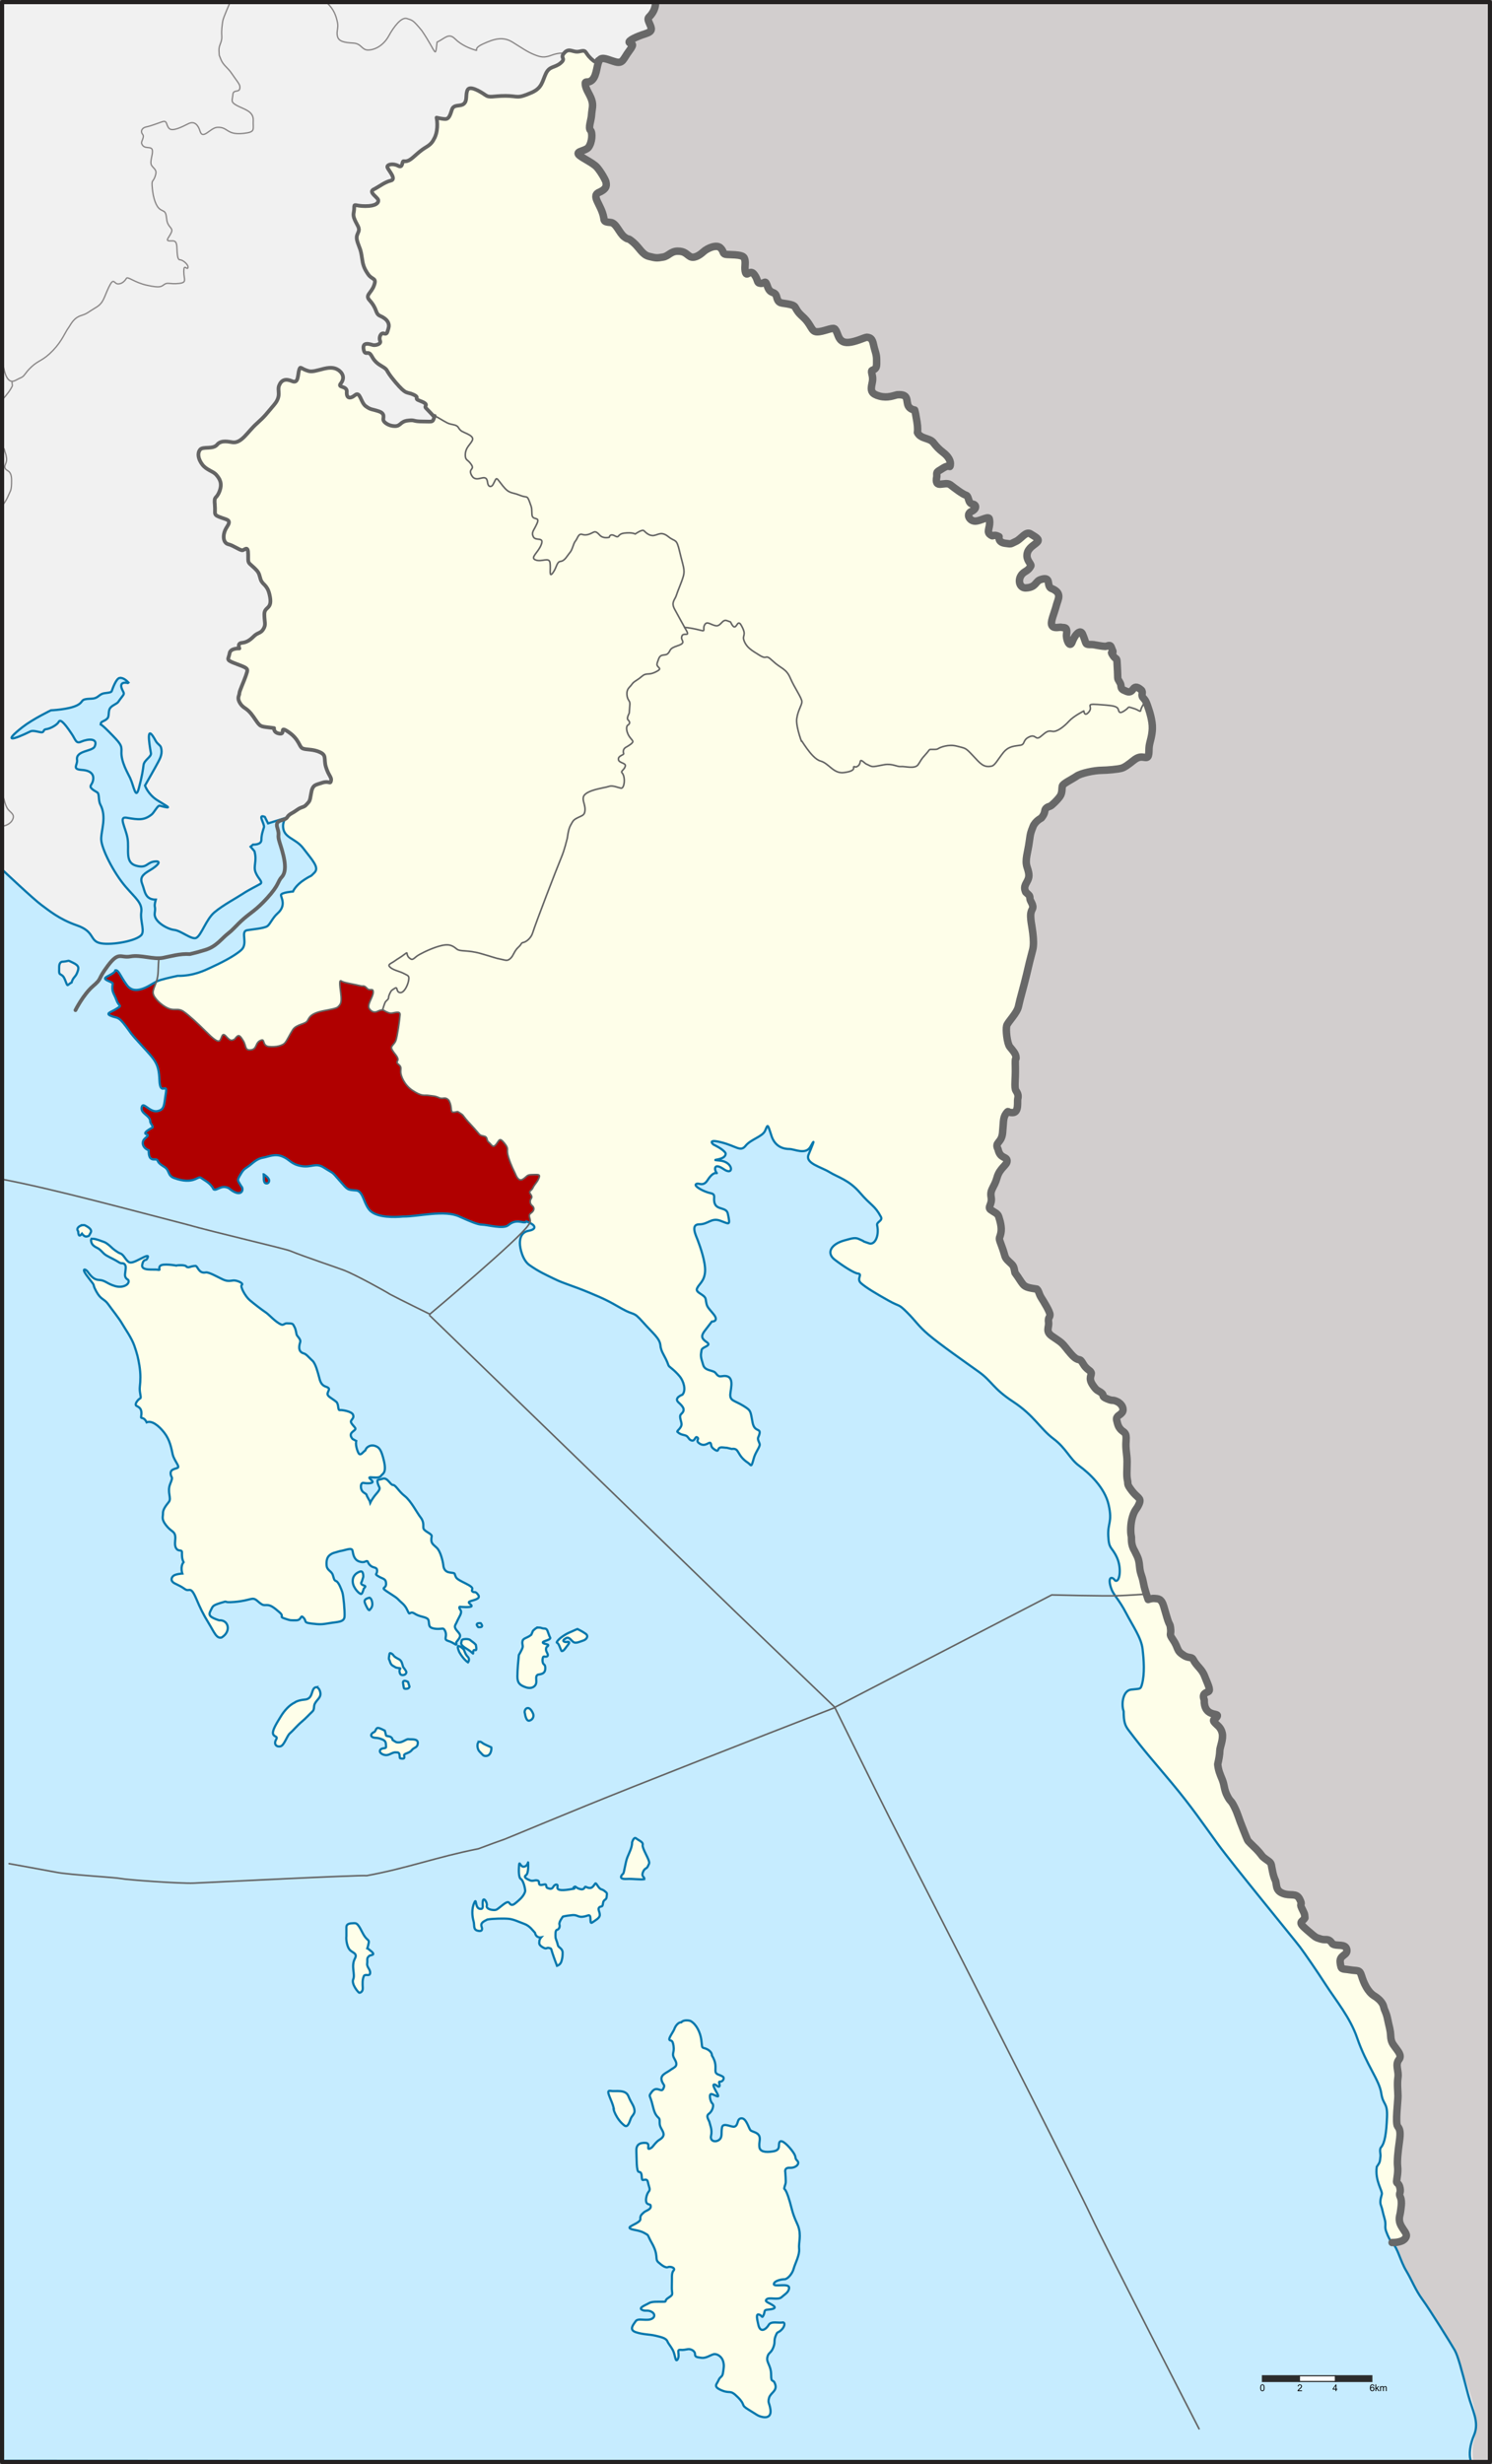<?xml version="1.0" encoding="UTF-8" standalone="no"?>
<!-- Created with Inkscape (http://www.inkscape.org/) -->

<svg
   xmlns:i="http://ns.adobe.com/AdobeIllustrator/10.0/"
   xmlns:dc="http://purl.org/dc/elements/1.1/"
   xmlns:cc="http://creativecommons.org/ns#"
   xmlns:rdf="http://www.w3.org/1999/02/22-rdf-syntax-ns#"
   xmlns:svg="http://www.w3.org/2000/svg"
   xmlns="http://www.w3.org/2000/svg"
   xmlns:sodipodi="http://sodipodi.sourceforge.net/DTD/sodipodi-0.dtd"
   xmlns:inkscape="http://www.inkscape.org/namespaces/inkscape"
   width="1597.594"
   height="2637.375"
   id="svg2"
   sodipodi:version="0.32"
   inkscape:version="0.48.2 r9819"
   version="1.0"
   sodipodi:docname="Amphoe 2302 SVG.svg"
   inkscape:output_extension="org.inkscape.output.svg.inkscape">
  <rect width="100%" height="100%" fill="#808080" stroke="none"/>
  <defs
     id="defs4">
    <inkscape:path-effect
       effect="spiro"
       id="path-effect3917"
       is_visible="true" />
    <inkscape:path-effect
       effect="spiro"
       id="path-effect3129"
       is_visible="true" />
  </defs>
  <sodipodi:namedview
     id="base"
     pagecolor="#ffffff"
     bordercolor="#666666"
     borderopacity="1.0"
     inkscape:pageopacity="0.0"
     inkscape:pageshadow="2"
     inkscape:zoom="0.18769536"
     inkscape:cx="1008.0022"
     inkscape:cy="1281.5205"
     inkscape:document-units="px"
     inkscape:current-layer="layer10"
     showgrid="false"
     inkscape:window-width="1280"
     inkscape:window-height="738"
     inkscape:window-x="-8"
     inkscape:window-y="-8"
     inkscape:window-maximized="1"
     fit-margin-top="0"
     fit-margin-left="0"
     fit-margin-right="0"
     fit-margin-bottom="0" />
  <g
     inkscape:groupmode="layer"
     id="layer2"
     inkscape:label="background"
     transform="translate(465.719,1556.969)"
     sodipodi:insensitive="true">
    <rect
       style="fill:#f5f5f5;fill-opacity:0.961;fill-rule:evenodd;display:inline"
       x="-462.67"
       id="rect14"
       height="2629.604"
       width="1591.816"
       clip-rule="evenodd"
       i:knockout="Off"
       y="-1553.197" />
    <path
       style="color:#000000;fill:#d2cece;fill-opacity:1;fill-rule:nonzero;stroke:none;stroke-width:8;marker:none;visibility:visible;display:inline;overflow:visible;enable-background:accumulate"
       d="m 701.964,2.878 c 0,4.816 -1.852,9.261 -4.816,12.965 -2.963,3.704 -4.445,2.963 -1.852,8.89 2.593,5.927 4.293,8.722 -4.445,11.483 -9.748,3.08 -18.522,7.409 -17.04,9.261 1.866,2.332 6.668,0 0,8.89 -6.668,8.89 -6.668,14.076 -14.817,11.854 -8.149,-2.223 -14.076,-5.927 -17.04,-1.852 -2.963,4.075 -2.593,15.558 -7.409,20.744 -4.816,5.186 -8.52,0 -7.779,5.556 0.741,5.556 4.445,9.631 6.668,15.928 2.223,6.297 0.37,10.002 10e-6,16.299 -0.37,6.297 -3.843,13.761 -1.111,16.669 2.311,2.461 1.877,12.742 -2.223,18.151 -2.866,3.78 -12.965,4.075 -10.742,7.409 2.223,3.334 15.558,8.89 20.003,14.076 4.445,5.186 9.631,14.447 9.631,16.299 0,1.852 1.852,5.927 -6.668,10.002 -10.454,3.843 1.351,12.957 4.075,27.041 0.703,3.853 -0.17,4.955 7.409,5.556 6.146,0.488 9.261,11.483 14.817,15.558 5.556,4.075 2.223,-0.37 9.261,5.556 7.038,5.927 9.631,13.335 17.04,15.188 7.409,1.852 8.226,1.97 15.188,0.741 5.768,-1.019 8.149,-6.297 15.558,-6.297 7.409,0 8.89,2.963 12.965,5.556 4.075,2.593 10.002,-0.741 14.447,-4.816 4.445,-4.075 14.076,-8.149 18.151,-4.445 4.075,3.704 2.223,6.297 5.556,7.038 3.334,0.741 17.781,-0.37 20.003,3.704 2.223,4.075 0.253,9.112 1.111,14.076 1.439,8.322 4.816,-2.593 9.631,3.704 4.816,6.297 2.223,9.261 7.038,9.631 4.816,0.37 4.445,-4.816 7.409,3.704 2.963,8.52 7.998,3.947 9.631,10.742 1.976,8.22 5.218,5.943 14.447,8.149 8.168,1.953 3.334,4.075 13.335,12.965 10.002,8.89 8.89,16.299 15.558,16.299 6.668,0 15.928,-4.816 18.521,-3.334 2.593,1.482 3.334,7.779 5.927,11.113 2.593,3.334 6.297,4.816 14.817,2.593 8.52,-2.223 12.965,-5.186 15.188,-4.445 2.223,0.741 4.445,0.741 5.927,7.779 1.482,7.038 3.334,10.002 3.334,15.928 0,5.927 0.37,8.52 -2.223,10.372 -2.593,1.852 -4.075,0 -2.593,5.927 1.482,5.927 -0.37,9.261 -0.741,13.335 -0.37,4.075 0.37,7.409 8.89,9.631 8.52,2.223 15.188,-0.741 18.521,-1.482 13.636,-1.127 9.156,6.77 12.224,12.224 2.223,3.704 6.668,4.075 6.668,4.075 0,0 1.111,4.075 1.482,7.038 1.517,8.092 2.037,12.494 1.482,17.04 3.446,7.082 12.965,5.556 17.04,10.742 4.075,5.186 5.927,7.038 11.113,11.113 5.186,4.075 7.779,8.89 7.038,12.965 -0.741,4.075 0,-1.482 -7.779,3.334 -7.779,4.816 -6.668,3.704 -6.668,8.89 -2.964,14.627 8.515,4.579 14.447,8.89 4.816,3.704 12.965,10.002 16.669,11.113 3.704,1.111 1.852,8.89 7.409,9.631 3.635,0.485 4.753,4.845 -1.482,7.779 -6.297,2.963 -1.852,10.743 4.445,10.372 6.297,-0.37 14.447,-6.297 14.817,-1.852 1.482,7.779 -2.963,12.224 0,15.558 4.921,4.6 2.845,-0.8 10.372,2.963 0,0 -1.482,5.927 6.297,7.038 7.779,1.111 5.556,0.741 11.483,-1.852 5.927,-2.593 10.742,-11.483 15.928,-8.149 5.186,3.334 10.372,5.556 7.038,8.89 -3.334,3.334 -9.631,5.927 -10.742,12.595 -1.111,6.668 4.445,10.372 4.075,12.595 -3.334,6.668 -7.409,5.186 -10.742,10.742 -3.334,5.556 -1.162,13.36 5.556,12.965 10.906,-0.641 9.796,-7.026 15.558,-8.89 11.976,-3.876 5.927,5.927 11.113,9.261 12.526,4.791 7.617,11.464 5.927,17.781 -2.593,10.002 -7.038,18.521 -4.816,22.226 2.223,3.704 8.52,1.111 10.372,1.852 1.852,0.741 6.48,-1.648 5.186,7.409 -0.741,5.186 3.334,15.188 5.927,8.52 2.593,-6.668 4.816,-8.52 4.816,-8.52 0,0 4.075,-5.186 6.297,-0.37 2.223,4.816 2.963,8.89 4.075,10.372 1.111,1.482 5.927,0.741 7.779,1.111 1.852,0.37 10.002,1.852 12.595,1.852 2.593,0 5.186,-2.963 6.668,1.482 1.482,4.445 1.482,2.593 1.482,4.445 0,1.852 -3.334,-1.482 0,3.704 3.334,5.186 4.075,1.482 4.445,7.409 0.37,5.927 0.741,14.447 0.741,16.669 0,2.223 2.963,4.816 3.334,7.779 0.37,2.963 0.37,4.445 4.445,5.927 10.807,5.684 6.599,-10.031 17.41,-0.741 2.613,2.626 -0.741,5.186 1.852,8.149 2.593,2.963 2.963,3.334 4.816,8.52 1.852,5.186 5.556,16.299 5.186,24.819 -0.37,8.52 -2.593,13.335 -3.334,18.521 -0.741,5.186 0.741,12.965 -4.075,12.224 -4.816,-0.741 -7.409,-1.111 -12.965,3.334 -5.556,4.445 -9.387,7.241 -12.595,8.149 -4.11,1.163 -15.258,2.143 -21.485,2.223 -7.636,0.098 -21.855,2.963 -26.671,6.297 -4.816,3.334 -14.447,7.779 -15.188,10.372 -0.741,2.593 0,6.297 -1.852,10.002 -1.852,3.704 -10.002,11.483 -11.483,11.854 -1.482,0.37 -5.186,1.482 -5.556,5.186 -0.37,3.704 -3.704,7.409 -3.704,7.409 0,0 -6.668,3.334 -8.89,9.261 -2.223,5.927 -2.593,5.556 -4.075,16.669 -1.482,11.113 -4.816,18.892 -2.223,26.671 2.593,7.779 2.593,10.742 -0.37,15.928 -2.963,5.186 -2.593,7.038 -1.111,10.742 4.075,3.704 4.445,3.704 4.445,6.668 0,2.963 4.816,7.409 2.593,11.483 -2.223,4.075 -1.852,7.409 -1.482,11.854 0.37,4.445 4.445,22.226 1.852,31.857 -2.593,9.631 -4.075,15.928 -6.668,27.041 -2.593,11.113 -7.038,25.93 -8.52,33.339 -1.482,7.409 -11.483,16.669 -12.595,20.744 -1.111,4.075 0.37,18.892 3.334,22.596 2.963,3.704 6.668,7.409 6.668,11.483 0,4.075 -1.111,-3.334 -0.741,10.002 0.37,13.335 -1.482,22.226 0.741,25.56 2.223,3.334 2.593,5.556 1.852,8.52 -0.741,2.963 1.482,14.447 -5.186,14.817 -6.668,0.37 -4.075,-3.334 -7.409,1.111 -3.334,4.445 -2.593,9.631 -3.704,20.744 -1.111,11.113 -8.89,9.631 -4.816,17.41 2.223,10.372 9.261,7.409 9.631,12.224 0.37,4.816 -7.779,7.409 -10.742,18.151 -2.963,10.742 -7.779,12.595 -6.297,20.744 1.482,8.149 -4.445,10.742 -0.37,13.706 4.075,2.963 7.409,3.704 8.52,7.409 1.111,3.704 3.704,11.113 2.223,17.781 -1.482,6.668 -2.963,3.334 1.111,14.076 4.075,10.742 2.223,11.113 7.409,15.928 5.186,4.816 5.186,4.445 6.668,12.224 4.445,5.927 5.556,8.52 8.52,12.224 2.963,3.704 8.149,4.075 14.817,5.186 2.223,1.852 2.223,5.186 4.816,9.261 2.593,4.075 9.261,14.817 9.261,18.151 0,3.334 -2.223,2.593 -1.482,8.149 0.741,5.556 -3.704,9.631 3.704,14.817 7.409,5.186 9.631,5.927 14.076,11.483 4.445,5.556 8.52,10.742 11.854,12.595 4.344,2.414 3.704,-0.741 7.409,5.556 3.704,6.297 7.409,6.668 8.52,9.261 1.111,2.593 -3.334,5.556 1.482,12.965 4.816,7.409 5.927,5.927 9.631,8.89 3.704,2.963 -1.111,3.334 5.927,6.297 7.038,2.963 5.186,0.37 10.742,2.963 5.556,2.593 7.779,8.149 5.556,11.483 -2.223,3.334 -7.038,3.704 -5.927,8.52 1.111,4.816 1.852,7.409 4.816,10.372 2.963,2.963 5.927,2.223 5.186,11.483 -0.741,9.261 1.111,14.447 1.111,22.596 0,8.149 -0.741,14.817 0.37,19.633 1.111,4.816 -1.111,3.704 4.816,11.483 5.927,7.779 10.372,7.409 7.779,13.706 -2.593,6.297 -4.445,5.556 -7.038,13.706 -2.593,8.149 -2.223,17.781 -1.482,20.744 0.738,2.964 -1.003,8.4 3.704,16.299 2.963,6.297 4.445,7.779 5.186,16.299 0.741,8.52 2.593,9.261 4.075,17.41 1.482,8.149 5.186,18.151 5.186,18.151 0,0 3.704,-1.482 7.038,-1.111 3.334,0.37 7.038,-0.37 9.631,8.52 2.593,8.89 4.445,15.558 5.556,17.781 1.111,2.223 1.482,2.223 1.852,7.409 0.37,5.186 -1.852,4.075 2.223,10.002 6.874,9.999 3.19,11.851 12.224,17.41 4.816,2.963 8.149,1.111 9.631,4.075 3.633,7.266 9.261,10.002 12.224,17.781 2.963,7.779 7.038,15.188 4.075,16.669 -2.963,1.482 -7.038,2.223 -4.445,8.89 -0.542,18.092 14.899,13.931 14.076,17.04 -1.111,3.704 -5.927,3.334 -3.334,6.668 2.593,3.334 7.038,5.186 8.52,11.854 1.482,6.668 -2.593,15.188 -2.593,18.892 0,3.704 -1.111,9.631 -2.223,14.447 0.741,6.668 2.223,10.002 4.816,16.299 2.593,6.297 1.852,10.742 5.556,17.781 3.704,7.038 3.334,3.334 7.409,11.483 4.075,8.149 4.445,11.854 9.631,24.448 5.186,12.595 3.679,10.717 7.779,14.817 5.186,5.186 7.409,6.668 12.965,14.076 5.556,4.816 8.52,5.186 9.261,8.89 0.741,3.704 1.852,11.483 4.075,15.928 2.223,4.445 -0.37,11.113 8.149,14.447 8.52,3.334 14.447,-1.111 18.151,6.297 3.704,7.409 -0.741,3.334 2.223,9.631 2.963,6.297 2.963,5.186 3.334,10.372 -2.963,4.816 -8.52,3.704 1.852,12.595 10.372,8.89 9.261,8.149 15.188,10.002 5.927,1.852 7.779,-1.852 12.595,5.186 4.445,2.963 13.706,-0.741 15.188,5.927 1.482,6.668 -8.149,5.556 -7.038,14.076 1.111,8.52 1.852,6.297 10.372,7.779 8.52,1.482 10.372,-0.741 12.595,6.668 2.223,7.409 6.668,17.04 13.336,21.114 6.668,4.075 9.631,8.52 10.372,12.224 0.807,3.726 2.604,5.313 4.075,12.595 1.803,8.931 2.963,11.113 3.334,18.151 0.37,7.038 2.593,8.89 5.186,12.595 2.593,3.704 7.044,8.263 3.704,12.595 -4.534,5.881 0,11.854 -1.111,19.262 -1.111,7.409 0,14.817 0,20.003 0,5.186 -2.963,28.893 -0.37,32.227 2.593,3.334 3.334,6.297 1.852,16.669 -1.482,10.372 -2.593,20.744 -1.852,26.671 0.741,5.927 -1.111,13.706 -1.111,15.928 0,2.223 2.593,1.111 3.704,7.038 1.111,5.927 -1.852,4.816 0.37,9.631 2.223,4.816 0.37,12.965 0,16.299 -0.37,3.334 -2.963,7.779 1.111,14.817 4.075,7.038 7.409,8.89 3.704,13.335 -3.704,4.445 -13.706,4.075 -13.706,4.075 0,0 16.462,33.819 21.419,42.246 4.957,8.428 33.711,53.541 41.147,63.951 7.436,10.411 7.932,18.838 10.411,25.283 2.479,6.445 16.36,44.121 16.36,54.532 0,10.411 0.496,18.838 -1.983,27.266 -2.479,8.428 -0.496,21.317 -0.496,21.317 l 17.847,0 0,-2633.409 z"
       id="path3904-7-0"
       inkscape:connector-curvature="0"
       sodipodi:nodetypes="cssssssssssssssssccssssssssssssssssssssssssssssscccccsscsccsssscccssscsccssccscssccscscsccscccsccsssssscccscsssccscssscssssccsssccsscccsscccsscscsscsssscsscssscscccscssscssscscccsscsscssccsssccsccssssscsssssscssscsccsc"
       transform="translate(-465.719,-1556.969)" />
  </g>
  <g
     inkscape:groupmode="layer"
     id="layer3"
     inkscape:label="bg-changwat"
     style="display:inline"
     transform="translate(465.719,1556.969)"
     sodipodi:insensitive="true">
    <path
       style="color:#000000;fill:#fefee9;fill-opacity:1;fill-rule:evenodd;stroke:none;stroke-width:3.5;marker:none;visibility:visible;display:inline;overflow:visible;enable-background:accumulate"
       d="m 609.062,53.906 c -1.521,0.092 -3.046,0.735 -4.75,2.594 -5.453,5.949 2.476,5.453 -3.969,10.906 -6.445,5.453 -11.878,2.979 -15.844,11.406 -3.966,8.428 -3.973,15.386 -15.375,20.344 -16.246,7.064 -13.9,3.469 -27.781,3.469 -13.881,0 -16.855,2.47 -21.812,-1 -4.957,-3.47 -16.334,-10.395 -18.812,-5.438 -2.479,4.957 -0.003,11.405 -3.969,14.875 -3.966,3.47 -10.923,-0.007 -12.906,6.438 -1.983,6.445 -3.467,9.906 -6.938,9.906 -3.47,0 -9.406,-1.5 -9.406,-1.5 0,0 2.462,11.925 -2,21.344 -4.462,9.419 -7.912,8.399 -15.844,14.844 -7.932,6.445 -11.426,11.429 -17.375,10.438 -2.187,-0.364 -0.484,7.912 -5.938,4.938 -5.453,-2.974 -12.893,-1.47 -11.406,2 1.487,3.47 9.913,12.388 3.469,13.875 -6.445,1.487 -12.395,6.432 -18.344,9.406 -5.949,2.974 4.473,8.432 4.969,11.406 0.496,2.974 -2.473,6.438 -13.875,6.438 -11.402,0 -11.906,-3.453 -11.906,2 0,5.453 -1.979,6.426 0.5,12.375 2.479,5.949 5.952,8.945 3.969,13.406 -1.983,4.462 -2.483,5.957 -0.5,11.906 1.983,5.949 2.982,5.933 4.469,16.344 0.941,6.584 1.976,10.399 6.438,16.844 4.462,6.445 9.412,3.479 6.438,11.906 -2.974,8.428 -9.926,10.422 -4.969,15.875 8.879,9.767 5.848,14.452 11.406,16.844 8.066,3.47 10.425,8.449 8.938,13.406 -1.487,4.957 -1.499,6.429 -4.969,5.438 -3.47,-0.992 -5.456,4.467 -3.969,7.938 1.487,3.47 -4.959,4.964 -7.438,4.469 -2.479,-0.496 -12.881,-4.969 -9.906,5.938 1.178,4.319 3.67,1.569 5.938,2.969 3.182,1.964 2.762,7.399 11.906,12.906 10.289,6.197 2.778,2.395 15.875,17.844 12.186,14.374 11.876,9.905 19.312,13.375 7.436,3.47 -0.139,3.992 6.469,6.438 11.874,4.394 4.309,5.338 6.938,7.938 3.032,2.999 8.406,8.938 8.406,8.938 l 0.281,1.719 c -1.665,4.856 -2.084,3.719 -12.156,3.719 -11.402,0 -7.447,-1.992 -15.875,-1 -8.428,0.992 -7.43,5.969 -13.875,5.969 -6.445,0 -11.911,-3.959 -12.406,-6.438 -0.496,-2.479 2.499,-6.959 -4.938,-9.438 -7.436,-2.479 -8.453,-1.472 -13.906,-5.438 -5.453,-3.966 -5.922,-16.368 -11.375,-11.906 -5.453,4.462 -9.433,3.472 -8.938,-3.469 0.496,-6.94 -10.403,-3.98 -6.438,-8.938 3.966,-4.957 3.173,-10.425 -2.469,-14.375 -9.915,-6.94 -23.822,3.479 -32.25,1 -8.428,-2.479 -8.419,-5.957 -9.906,-1 -1.487,4.957 -0.497,14.881 -7.438,11.906 -6.94,-2.974 -11.396,-1.48 -13.875,4.469 -2.479,5.949 2.959,10.898 -5.469,20.812 -8.428,9.915 -9.393,11.885 -18.812,20.312 -9.419,8.428 -15.862,20.835 -25.281,19.844 -3.755,-0.395 -12.413,-2.984 -16.875,2.469 -4.495,5.494 -15.369,1.503 -18.344,5.469 -2.974,3.966 -1.962,9.926 2.5,15.875 4.462,5.949 11.374,6.94 14.844,10.906 3.47,3.966 6.939,8.92 3.469,17.844 -3.47,8.923 -5.929,3.964 -4.938,14.375 0.992,10.411 -2.487,10.405 7.438,13.875 6.551,2.291 10.395,2.47 5.438,9.906 -4.957,7.436 -4.449,16.856 1.5,18.344 5.949,1.487 12.896,6.933 15.375,6.438 2.479,-0.496 5.938,-5.446 5.938,4.469 0,9.915 -0.507,7.926 5.938,13.875 6.445,5.949 5.455,6.957 7.438,12.906 1.983,5.949 6.875,5.231 9.438,15.844 4.12,17.061 -5.469,12.42 -5.469,21.344 0,8.923 2.006,10.886 -0.969,15.844 -2.974,4.957 -5.976,3.476 -10.438,7.938 -4.462,4.462 -7.918,6.442 -12.875,6.938 -4.957,0.496 -2.469,5.938 -2.469,5.938 0,0 -9.415,-0.484 -10.406,4.969 -0.992,5.453 -3.006,6.455 -0.031,8.438 2.974,1.983 12.905,4.955 16.375,6.938 3.47,1.983 2.983,2.957 1,8.906 -1.983,5.949 -6.938,16.365 -6.938,18.844 0,2.479 -2.997,4.957 0.969,10.906 3.966,5.949 6.966,3.96 13.906,13.875 6.94,9.915 6.443,10.415 14.375,11.406 l 7.906,1 c 0,0 -0.972,4.946 5.969,5.938 6.94,0.992 -1.496,-9.401 9.906,-1.469 11.402,7.932 10.909,15.857 14.875,17.344 3.966,1.487 9.255,0.659 15.875,2.969 10.839,3.781 6.049,7.432 8.906,16.875 2.861,9.454 6.46,10.909 5.469,14.875 -0.992,3.966 -2.001,-0.51 -9.438,1.969 -7.436,2.479 -10.388,1.987 -11.875,11.406 -1.487,9.419 -1.994,8.436 -4.969,11.906 -2.974,3.47 -4.953,1.972 -10.406,5.938 -5.453,3.966 -7.928,3.972 -10.406,7.938 -2.479,3.966 -13.412,1.487 -10.438,10.906 2.974,9.419 -0.474,6.425 2.5,15.844 2.974,9.419 9.643,28.871 2.469,36.688 -5.085,5.54 -2.406,7.97 -15.875,22.812 -11.464,12.632 -17.349,15.372 -25.281,22.312 -7.932,6.94 -9.903,10.422 -16.844,15.875 -6.94,5.453 -12.383,13.873 -24.281,17.344 -11.898,3.47 -4.477,1.494 -16.375,4.469 -10.489,-0.715 -21.179,2.517 -28.75,3.969 -10.411,1.983 -23.781,-3.483 -34.688,-1.5 -10.906,1.983 -12.415,-5.958 -24.312,9.906 -11.898,15.864 -5.433,12.889 -15.844,21.812 -10.411,8.924 -18.844,25.781 -18.844,25.781 l -49.969,61.437 c -4.233,30.396 -0.497,48.726 -1.099,83.824 l 108.207,485.64 236.488,420.79 260.216,353.702 179.355,122.988 399.579,-138.783 277.035,-70.503 c 0,0 9.983,0.351 13.688,-4.094 3.704,-4.445 0.387,-6.306 -3.688,-13.344 -4.075,-7.038 -1.495,-11.479 -1.125,-14.812 0.37,-3.334 2.223,-11.466 0,-16.281 -2.223,-4.816 0.736,-3.698 -0.375,-9.625 -1.111,-5.927 -3.688,-4.84 -3.688,-7.062 0,-2.223 1.835,-9.979 1.094,-15.906 -0.741,-5.927 0.362,-16.316 1.844,-26.688 1.482,-10.372 0.749,-13.322 -1.844,-16.656 -2.593,-3.334 0.375,-27.064 0.375,-32.25 0,-5.186 -1.111,-12.591 0,-20 1.111,-7.409 -3.409,-13.37 1.125,-19.25 3.34,-4.331 -1.126,-8.889 -3.719,-12.594 -2.593,-3.704 -4.817,-5.556 -5.188,-12.594 -0.37,-7.038 -1.54,-9.225 -3.344,-18.156 -1.47,-7.281 -3.256,-8.868 -4.062,-12.594 -0.741,-3.704 -3.707,-8.144 -10.375,-12.219 -6.668,-4.075 -11.121,-13.716 -13.344,-21.125 -2.223,-7.409 -4.074,-5.175 -12.594,-6.656 -8.52,-1.482 -9.264,0.739 -10.375,-7.781 -1.111,-8.52 8.544,-7.426 7.063,-14.094 -1.482,-6.668 -10.742,-2.943 -15.188,-5.906 -4.816,-7.038 -6.667,-3.335 -12.594,-5.188 -5.927,-1.852 -4.816,-1.11 -15.188,-10 -10.372,-8.89 -4.838,-7.778 -1.875,-12.594 -0.37,-5.186 -0.349,-4.078 -3.312,-10.375 -2.963,-6.297 1.486,-2.216 -2.219,-9.625 -3.704,-7.409 -9.636,-2.979 -18.156,-6.313 -8.52,-3.334 -5.934,-9.992 -8.156,-14.437 -2.223,-4.445 -3.322,-12.233 -4.062,-15.938 -0.741,-3.704 -3.725,-4.059 -9.281,-8.875 -5.556,-7.408 -7.783,-8.908 -12.969,-14.094 -4.1,-4.1 -2.595,-2.218 -7.781,-14.812 -5.186,-12.595 -5.55,-16.288 -9.625,-24.438 -4.075,-8.149 -3.702,-4.462 -7.406,-11.5 -3.704,-7.038 -2.97,-11.484 -5.562,-17.781 -2.593,-6.297 -4.072,-9.614 -4.813,-16.281 1.111,-4.816 2.219,-10.764 2.219,-14.469 0,-3.704 4.075,-12.207 2.594,-18.875 -1.482,-6.668 -5.907,-8.51 -8.5,-11.844 -2.593,-3.334 2.201,-2.983 3.312,-6.688 0.823,-3.109 -14.604,1.06 -14.062,-17.031 -2.593,-6.668 1.474,-7.425 4.437,-8.906 2.963,-1.482 -1.099,-8.877 -4.062,-16.656 -2.964,-7.779 -8.585,-10.515 -12.219,-17.781 -1.482,-2.963 -4.841,-1.099 -9.656,-4.062 -9.034,-5.559 -5.345,-7.407 -12.219,-17.406 -4.075,-5.927 -1.848,-4.845 -2.219,-10.031 -0.37,-5.186 -0.732,-5.184 -1.844,-7.406 -1.111,-2.223 -2.97,-8.891 -5.562,-17.781 -2.593,-8.89 -6.291,-8.13 -9.625,-8.5 -3.334,-0.37 -7.031,1.094 -7.031,1.094 0,0 -3.706,-10.007 -5.188,-18.156 -1.482,-8.149 -3.353,-8.886 -4.094,-17.406 -0.741,-8.52 -2.224,-9.984 -5.188,-16.281 -4.707,-7.899 -2.949,-13.348 -3.688,-16.312 -0.741,-2.963 -1.124,-12.601 1.469,-20.75 2.593,-8.149 4.438,-7.39 7.031,-13.688 2.593,-6.297 -1.854,-5.94 -7.781,-13.719 -5.927,-7.779 -3.701,-6.653 -4.812,-11.469 -1.111,-4.816 -0.344,-11.476 -0.344,-19.625 0,-8.149 -1.866,-13.364 -1.125,-22.625 0.741,-9.261 -2.224,-8.505 -5.188,-11.469 -2.963,-2.963 -3.701,-5.559 -4.812,-10.375 -1.111,-4.816 3.715,-5.197 5.938,-8.531 2.223,-3.334 -0.01,-8.876 -5.562,-11.469 -5.556,-2.593 -3.712,-0.01 -10.75,-2.969 -7.038,-2.963 -2.233,-3.318 -5.938,-6.281 -3.704,-2.963 -4.809,-1.498 -9.625,-8.906 -4.816,-7.409 -0.357,-10.376 -1.469,-12.969 -1.111,-2.593 -4.827,-2.953 -8.531,-9.25 -3.704,-6.297 -3.062,-3.149 -7.406,-5.562 -3.334,-1.852 -7.399,-7.037 -11.844,-12.594 -4.445,-5.556 -6.685,-6.283 -14.094,-11.469 -7.409,-5.186 -2.947,-9.287 -3.688,-14.844 -0.741,-5.556 1.469,-4.791 1.469,-8.125 0,-3.334 -6.657,-14.082 -9.25,-18.156 -2.593,-4.075 -2.59,-7.398 -4.812,-9.25 -6.668,-1.111 -11.849,-1.483 -14.812,-5.187 -2.963,-3.704 -4.086,-6.323 -8.531,-12.25 -1.482,-7.779 -1.47,-7.403 -6.656,-12.219 -5.186,-4.816 -3.363,-5.164 -7.438,-15.906 -4.075,-10.743 -2.575,-7.426 -1.094,-14.094 1.482,-6.668 -1.107,-14.077 -2.219,-17.781 -1.111,-3.704 -4.457,-4.443 -8.531,-7.406 -4.075,-2.963 1.857,-5.569 0.375,-13.719 -1.482,-8.149 3.349,-9.976 6.313,-20.719 2.963,-10.742 11.089,-13.341 10.719,-18.156 -0.37,-4.816 -7.402,-1.847 -9.625,-12.219 -4.075,-7.779 3.701,-6.325 4.812,-17.438 1.111,-11.113 0.385,-16.274 3.719,-20.719 3.334,-4.445 0.739,-0.755 7.406,-1.125 6.668,-0.37 4.447,-11.849 5.188,-14.813 0.741,-2.963 0.348,-5.197 -1.875,-8.531 -2.223,-3.334 -0.348,-12.227 -0.719,-25.562 -0.37,-13.335 0.719,-5.925 0.719,-10 0,-4.075 -3.693,-7.764 -6.656,-11.469 -2.963,-3.704 -4.455,-18.519 -3.344,-22.594 1.111,-4.075 11.112,-13.341 12.594,-20.75 1.482,-7.409 5.938,-22.231 8.531,-33.344 2.593,-11.113 4.063,-17.4 6.656,-27.031 2.593,-9.631 -1.473,-27.43 -1.844,-31.875 -0.37,-4.445 -0.723,-7.769 1.5,-11.844 2.223,-4.075 -2.594,-8.505 -2.594,-11.469 0,-2.963 -0.394,-2.983 -4.469,-6.688 -1.482,-3.704 -1.839,-5.564 1.125,-10.75 2.963,-5.186 2.968,-8.127 0.375,-15.906 -2.593,-7.779 0.737,-15.575 2.219,-26.688 1.482,-11.113 1.84,-10.729 4.063,-16.656 2.223,-5.927 8.906,-9.25 8.906,-9.25 0,0 3.317,-3.733 3.688,-7.438 0.37,-3.704 4.081,-4.786 5.562,-5.156 1.482,-0.37 9.648,-8.171 11.5,-11.875 1.852,-3.704 1.103,-7.407 1.844,-10 0.741,-2.593 10.372,-7.041 15.187,-10.375 4.816,-3.334 19.02,-6.184 26.656,-6.281 6.227,-0.08 17.39,-1.055 21.5,-2.219 3.208,-0.908 7.037,-3.711 12.594,-8.156 5.556,-4.445 8.153,-4.085 12.969,-3.344 4.816,0.741 3.322,-7.033 4.062,-12.219 0.741,-5.186 2.973,-10.011 3.344,-18.531 0.37,-8.52 -3.335,-19.626 -5.187,-24.812 -1.852,-5.186 -2.22,-5.568 -4.813,-8.531 -2.593,-2.963 0.769,-5.499 -1.844,-8.125 -10.811,-9.29 -6.63,6.402 -17.438,0.719 -4.075,-1.482 -4.067,-2.943 -4.438,-5.906 -0.37,-2.963 -3.344,-5.559 -3.344,-7.781 0,-2.223 -0.348,-10.761 -0.719,-16.688 -0.37,-5.927 -1.104,-2.22 -4.438,-7.406 -3.334,-5.186 0,-1.835 0,-3.688 0,-1.852 -0.018,0.008 -1.5,-4.438 -1.482,-4.445 -4.063,-1.5 -6.656,-1.5 -2.593,0 -10.742,-1.473 -12.594,-1.844 -1.852,-0.37 -6.67,0.357 -7.781,-1.125 -1.111,-1.482 -1.871,-5.559 -4.094,-10.375 -2.223,-4.816 -6.281,0.375 -6.281,0.375 0,0 -2.22,1.864 -4.812,8.531 -2.593,6.668 -6.678,-3.345 -5.938,-8.531 1.294,-9.057 -3.335,-6.665 -5.187,-7.406 -1.852,-0.741 -8.152,1.861 -10.375,-1.844 -2.223,-3.704 2.22,-12.217 4.812,-22.219 1.691,-6.316 6.62,-12.991 -5.906,-17.781 -5.186,-3.334 0.851,-13.157 -11.125,-9.281 -5.762,1.865 -4.656,8.265 -15.562,8.906 -6.719,0.395 -8.896,-7.412 -5.562,-12.969 3.334,-5.556 7.416,-4.082 10.75,-10.75 0.37,-2.223 -5.174,-5.926 -4.062,-12.594 1.111,-6.668 7.416,-9.26 10.75,-12.594 3.334,-3.334 -1.877,-5.541 -7.062,-8.875 -5.186,-3.334 -9.979,5.532 -15.906,8.125 -5.927,2.593 -3.721,2.986 -11.5,1.875 -7.779,-1.111 -6.281,-7.062 -6.281,-7.062 -7.527,-3.763 -5.454,1.663 -10.375,-2.938 -2.963,-3.334 1.482,-7.783 0,-15.562 -0.37,-4.445 -8.515,1.473 -14.812,1.844 -6.297,0.37 -10.766,-7.412 -4.469,-10.375 6.235,-2.934 5.135,-7.297 1.5,-7.781 -5.556,-0.741 -3.702,-8.514 -7.406,-9.625 -3.704,-1.111 -11.872,-7.421 -16.688,-11.125 -5.932,-4.311 -17.402,5.753 -14.438,-8.875 0,-5.186 -1.123,-4.091 6.656,-8.906 7.779,-4.816 7.04,0.762 7.781,-3.312 0.741,-4.075 -1.845,-8.894 -7.031,-12.969 -5.186,-4.075 -7.05,-5.939 -11.125,-11.125 -4.075,-5.186 -13.585,-3.668 -17.031,-10.75 0.555,-4.546 0.048,-8.94 -1.469,-17.031 -0.37,-2.963 -1.5,-7.031 -1.5,-7.031 0,0 -4.434,-0.358 -6.656,-4.062 -3.068,-5.454 1.417,-13.377 -12.219,-12.25 -3.334,0.741 -10.011,3.723 -18.531,1.5 -8.52,-2.223 -9.245,-5.55 -8.875,-9.625 0.37,-4.075 2.2,-7.417 0.719,-13.344 -1.482,-5.927 7.5e-4,-4.085 2.594,-5.938 2.593,-1.852 2.219,-4.448 2.219,-10.375 0,-5.927 -1.831,-8.868 -3.312,-15.906 -1.482,-7.038 -3.715,-7.04 -5.938,-7.781 -2.223,-0.741 -6.668,2.215 -15.188,4.438 -8.52,2.223 -12.219,0.74 -14.812,-2.594 -2.593,-3.334 -3.344,-9.643 -5.938,-11.125 -2.593,-1.482 -11.832,3.344 -18.5,3.344 -6.668,0 -5.561,-7.422 -15.562,-16.312 -10.002,-8.89 -5.176,-10.985 -13.344,-12.938 -9.229,-2.206 -12.462,0.064 -14.438,-8.156 -1.634,-6.796 -6.693,-2.23 -9.656,-10.75 -2.963,-8.52 -2.591,-3.317 -7.406,-3.688 -4.816,-0.37 -2.216,-3.359 -7.031,-9.656 -4.816,-6.297 -8.186,4.635 -9.625,-3.688 -0.858,-4.965 1.098,-10.019 -1.125,-14.094 -2.223,-4.075 -16.666,-2.947 -20,-3.688 -3.334,-0.741 -1.457,-3.327 -5.531,-7.031 -4.075,-3.704 -13.711,0.363 -18.156,4.438 -4.445,4.075 -10.394,7.405 -14.469,4.812 -4.075,-2.593 -5.529,-5.562 -12.938,-5.562 -7.409,0 -9.795,5.294 -15.562,6.312 -6.962,1.23 -7.779,1.102 -15.188,-0.75 -7.409,-1.852 -10.024,-9.261 -17.062,-15.188 -7.038,-5.927 -3.694,-1.488 -9.25,-5.562 -5.556,-4.075 -8.667,-15.075 -14.812,-15.562 -7.578,-0.602 -6.703,-1.71 -7.406,-5.562 -2.723,-14.084 -14.548,-23.188 -4.094,-27.031 8.52,-4.075 6.688,-8.148 6.688,-10 0,-1.852 -5.18,-11.127 -9.625,-16.312 -4.445,-5.186 -17.809,-10.729 -20.031,-14.062 -2.223,-3.334 7.884,-3.626 10.75,-7.406 4.1,-5.409 4.53,-15.696 2.219,-18.156 -2.731,-2.908 0.755,-10.359 1.125,-16.656 0.37,-6.297 2.223,-10.015 0,-16.312 -2.223,-6.297 -5.915,-10.381 -6.656,-15.938 -0.741,-5.556 2.934,-0.345 7.75,-5.531 4.816,-5.186 4.474,-16.675 7.438,-20.75 l -3.625,1.188 c 0.139,-0.217 0.254,-0.497 0.375,-0.781 l -1.469,1.156 -0.031,0.031 c -0.009,-0.002 -0.022,0.002 -0.031,0 -0.771,-0.198 -1.992,-1.009 -4.125,-3 -7.436,-6.941 -4.443,-9.921 -12.375,-7.938 -4.96,1.24 -8.278,-1.328 -11.625,-1.125 z m 29.656,10.875 L 641,62.969 c -1.487,0 -1.918,0.959 -2.281,1.812 z"
       transform="translate(-465.719,-1556.969)"
       id="path3904-7"
       inkscape:connector-curvature="0"
       sodipodi:nodetypes="cssssscscsscsssscsssssssssssssssscscssscsccsssscssssssscssscssssssssccsssssssscsssssssccssssssssssssssssssccsssccccccccccccscscscssssscccssccccsccsccccsscsccscccccccsccssscscccccscscsscccsscsscccsccccssccscsccsccccsscscscscsccssscsccsssssssccccccsccscscccccsccccssccscsssccccccsccsccscccccssscssccccssssscssscssssscsssccsscssssssccccccssccccc" />
  </g>
  <g
     inkscape:groupmode="layer"
     id="layer1"
     inkscape:label="markup"
     sodipodi:insensitive="true">
    <path
       style="color:#000000;fill:#b00000;fill-opacity:1;stroke:none;stroke-width:4;marker:none;visibility:visible;display:inline;overflow:visible;enable-background:accumulate"
       d="m 80.828,1081.243 c 0,0 8.428,-16.855 18.838,-25.779 10.411,-8.923 3.966,-5.949 15.864,-21.813 11.898,-15.864 13.385,-7.932 24.292,-9.915 9.276,-1.687 20.345,2.006 30.208,1.536 1.671,-0.014 -0.344,1.361 -0.695,14.682 -0.351,13.321 -7.362,18.93 -4.908,24.889 2.454,5.959 11.568,13.321 17.527,15.073 5.959,1.753 9.114,-1.052 14.723,2.804 5.609,3.856 15.073,12.62 23.136,20.682 8.063,8.062 13.671,12.97 15.775,10.166 2.103,-2.804 2.103,-9.114 6.31,-4.557 4.207,4.557 5.609,5.609 9.465,3.155 4.207,-5.959 5.609,-3.856 9.114,1.753 3.505,5.609 1.402,10.867 8.413,9.815 7.011,-1.052 3.856,-8.413 11.217,-10.516 3.63,-1.037 0.701,6.31 8.062,7.011 7.362,0.701 14.372,-1.052 16.826,-3.856 2.454,-2.804 4.207,-7.362 8.413,-14.022 3.895,-6.167 13.671,-5.959 15.774,-9.815 2.103,-3.856 3.506,-6.31 10.166,-8.764 6.66,-2.454 19.981,-3.506 22.435,-5.959 2.454,-2.454 4.557,-3.856 3.155,-14.372 -1.402,-10.516 -1.753,-15.073 0.701,-13.321 2.454,1.753 11.217,2.804 21.383,5.258 1.753,0.351 2.804,-1.052 5.959,2.454 3.155,3.506 6.66,-1.052 6.66,4.207 0,5.258 -7.011,13.321 -4.207,17.527 2.804,4.207 6.31,4.207 9.114,2.804 2.804,-1.402 5.258,-1.402 5.258,-1.402 l 0.175,0 c 0,0 5.433,3.506 8.588,3.506 3.155,0 10.166,-3.155 9.815,1.753 -0.35,4.908 -2.804,23.136 -4.557,27.693 -1.753,4.557 -6.31,5.609 -3.856,9.815 2.454,4.207 4.908,5.959 5.959,9.114 1.052,3.155 -2.804,3.506 0.701,6.31 3.505,2.804 2.454,3.856 2.454,8.062 0,4.207 3.893,13.956 12.269,19.631 10.867,7.362 12.97,4.908 17.527,5.609 4.557,0.701 6.66,0.35 11.217,2.454 4.557,2.103 6.31,-1.753 10.516,2.804 4.766,8.28 0.143,13.909 6.66,12.62 3.155,-0.35 1.753,-1.402 5.959,1.402 4.207,2.804 0.701,1.052 11.217,12.269 10.516,11.217 8.063,10.867 13.321,11.919 5.258,1.052 2.454,4.207 5.609,6.66 3.155,2.454 4.207,6.66 7.712,2.454 3.505,-4.207 3.505,-8.413 9.114,-1.402 5.609,7.011 1.402,5.609 4.207,14.723 2.804,9.114 6.31,15.424 7.362,17.878 1.052,2.454 3.505,8.764 8.062,5.959 4.557,-2.804 3.856,-4.908 9.815,-4.908 5.959,0 9.465,-1.052 7.362,3.856 -2.103,4.908 -4.557,6.31 -6.31,10.166 -1.753,3.856 -5.258,3.155 -2.454,7.011 2.804,3.856 0,4.207 -0.351,6.66 -0.35,2.454 0.351,4.207 2.103,5.609 1.753,1.402 2.454,3.856 0.35,6.31 -2.103,2.454 -4.557,2.103 -3.155,6.66 1.402,4.557 0.351,5.258 -1.402,7.712 -9.114,14.372 -105.514,95.348 -105.514,95.348 0,0 -32.951,-16.125 -42.767,-21.383 -4.207,-2.804 -37.158,-21.033 -49.077,-25.59 -7.474,-2.858 -43.117,-14.723 -57.49,-20.682 -6.186,-2.565 -81.677,-19.981 -111.123,-28.394 -53.283,-13.671 -142.374,-37.71 -196.709,-47.876 l 3.067,-9.848 z"
       id="path3991-4"
       inkscape:connector-curvature="0"
       sodipodi:nodetypes="cssscsscsscscscsscsscsssccsssccssssscssssccsscssssssssssscsscccsscccc" />
  </g>
  <g
     inkscape:groupmode="layer"
     id="layer7"
     inkscape:label="waters"
     transform="translate(465.719,1556.969)"
     style="display:inline"
     sodipodi:insensitive="true">
    <path
       style="color:#000000;fill:#c6ecff;fill-opacity:1;fill-rule:evenodd;stroke:#0978ad;stroke-width:2.411;stroke-linecap:butt;stroke-linejoin:miter;stroke-miterlimit:4;stroke-opacity:1;stroke-dasharray:none;stroke-dashoffset:0;marker:none;visibility:visible;display:inline;overflow:visible;enable-background:accumulate"
       d="m 128.562,725.594 c -0.22,0.016 -0.44,0.05 -0.656,0.094 -3.466,0.693 -7.127,10.69 -8.281,14.031 -0.768,2.221 -7.148,1.588 -10.25,2.906 -3.933,1.671 -5.172,5.018 -11.25,5.188 -13.549,0.379 -7.421,2.853 -15.406,7.031 -8.92,4.667 -28.156,5.438 -28.156,5.438 0,0 -19.589,9.444 -30.5,18 -21.247,16.661 -10.625,13.91 8.531,4.562 3.146,-1.535 9.481,1.07 12.125,0.969 2.618,-0.1 1.522,-2.905 4.281,-3.25 5.546,-0.693 12.457,-5.102 13.844,-7.875 1.387,-2.773 4.56,-1.279 14.094,13.062 3.999,6.016 4.401,10.498 9.719,8.188 8.021,-3.485 18.65,-3.88 14.75,5.031 -2.411,5.509 -20.465,4.152 -18.906,14.375 0.816,5.353 -5.968,10.025 5.125,10.719 11.093,0.693 13.833,6.299 11.531,12.875 -1.544,4.412 -5.867,5.083 4.812,11.094 2.79,1.57 1.063,8.526 3.5,13.156 6.933,13.172 0.875,27.138 0.875,36.844 0,9.706 13.128,35.968 26.375,51.281 10.678,12.343 17.918,17.388 16.531,27.094 -1.387,9.706 4.724,21.4 -0.844,25.281 -7.37,6.283 -34.266,10.542 -44.281,7.5 -10.015,-3.042 -5.095,-12.276 -23.719,-18.719 C 63.187,983.82 52.303,974.398 44.375,968.656 36.277,962.792 2.781,931.219 2.781,931.219 l -0.688,1702.687 1573.031,0.688 c 0,0 -4.553,-9.72 3.312,-28.375 5.883,-13.952 -2.034,-26.532 -6.281,-42.688 -7.68,-29.225 -11.034,-41.824 -14.5,-48.062 -3.465,-6.24 -26.905,-43.788 -34.531,-54.188 -7.626,-10.399 -11.227,-20.569 -17.469,-30.969 -6.239,-10.399 -9.086,-24.339 -14.437,-29.062 -2.145,-1.891 -4.784,-6.943 -6.906,-12.75 -2.047,-5.601 0.301,-6.973 -1.781,-13.906 -2.08,-6.933 -2.363,-10.377 -3.75,-13.844 -1.385,-3.466 -0.605,-7.053 0.781,-11.906 1.26,-3.739 -7.492,-14.225 -5.375,-29.594 3.792,-5.481 3.243,-5.169 4,-11.375 0.283,-2.325 -1.417,-7.205 0.594,-9.5 4.162,-4.743 5.682,-15.518 6.375,-32.156 0.695,-16.639 -4.139,-12.228 -6.219,-26.094 -2.08,-13.866 -15.771,-29.85 -25.75,-58.875 -7.521,-21.875 -22.222,-39.304 -34.031,-57.594 -9.101,-14.099 -21.55,-32.147 -27.062,-39.562 -5.515,-7.416 -71.363,-87.372 -88,-110.25 -16.64,-22.88 -28.295,-40.136 -49.094,-65.094 -20.799,-24.958 -28.914,-33.534 -46.625,-56.969 -3.705,-4.9 -5.175,-8.856 -5.219,-20.187 -2.773,-7.628 -0.733,-22.067 7.969,-23.156 9.685,-1.213 10.087,0.268 11.75,-5.906 2.989,-11.094 1.918,-25.933 0.531,-37.719 -1.385,-11.786 -10.122,-23.972 -17.75,-38.531 -7.626,-14.557 -13.127,-18.833 -15.594,-25.531 -4.398,-11.939 -0.227,-14.716 4,-9.062 4.853,2.773 7.325,-13.152 1.781,-24.938 -5.548,-11.786 -8.432,-8.1 -9.125,-22.656 -0.695,-14.559 4.566,-14.625 0.406,-33.344 -4.16,-18.719 -21.038,-34.091 -31.438,-41.719 -10.399,-7.626 -13.854,-18.726 -27.719,-29.125 -13.868,-10.398 -20.784,-24.941 -42.969,-39.5 -22.185,-14.557 -22.535,-21.82 -37.094,-32.219 -14.557,-10.399 -41.856,-29.526 -53.75,-39.688 -11.119,-9.5 -13.169,-14.076 -22.875,-23.781 -9.706,-9.708 -7.483,-5.676 -19.938,-12.688 -13.238,-7.45 -23.735,-13.647 -29.281,-18.5 -5.546,-4.851 2.211,-9.751 -3.469,-10.406 -4.117,-0.475 -15.862,-7.976 -24.875,-14.906 -9.013,-6.933 -4.333,-16.445 10.5,-20.563 8.578,-2.38 11.384,-3.254 15.281,-1.562 11.607,5.033 -1.022,0.519 11.219,4.75 5.649,1.95 11.057,-7.353 8.5,-19.438 -0.792,-3.742 6.386,-4.614 4,-9.062 -6.648,-12.402 -10.402,-11.682 -22.375,-25.688 -11.791,-13.79 -23.706,-16.577 -32.719,-22.125 -9.013,-5.544 -26.036,-9.259 -22.406,-18.5 1.821,-4.633 9.408,-22.069 2.312,-9 -5.177,9.539 -17.235,2.813 -22.781,2.813 -5.546,0 -15.279,-1.849 -19.25,-14.313 -4.455,-13.981 -3.786,-11.639 -6.875,-5.031 -2.891,6.186 -15.204,8.942 -20.75,15.875 -5.546,6.933 -9.593,0.376 -26.469,-3.812 -15.36,-3.812 -8.031,2.469 -8.031,2.469 0,0 10.917,5.021 13.062,9.313 0.975,8.385 -20.559,6.488 -6,7.875 14.559,1.385 15.249,16.907 4.156,9.281 -11.092,-7.626 -10.174,0.602 -8.094,3.375 2.08,2.773 -1.674,-3.747 -9.438,8.406 -4.782,7.489 -9.508,2.076 -12.281,4.156 -2.773,2.08 8.536,8.239 15.469,9.625 6.933,1.387 2.071,5.48 4.844,11.719 2.773,6.242 12.224,3.312 13.719,10.156 2.992,13.698 1.612,11.091 -8.094,7.625 -9.706,-3.466 -12.763,3.875 -22.469,3.875 -9.706,0 -3.549,11.891 -1.469,17.438 2.08,5.546 8.381,22.759 7.688,33.156 -0.693,10.399 -6.545,13.178 -8.625,18.031 -2.08,4.853 8.426,6.216 9.281,11.562 1.321,8.256 1.192,7.306 8.125,15.625 6.933,8.319 -1.562,8.312 -1.562,8.312 0,0 -4.332,5.573 -7.344,9.531 -3.96,5.2 -4.464,8.224 1.781,12.375 6.244,4.148 -4.756,4.812 -5.406,8.562 -1.091,6.3 -1.086,6.831 1.688,15.844 1.702,5.531 7.136,5.432 11.562,7.312 2.786,1.184 3.279,5.747 8.125,4.875 15.097,-2.717 9.778,12.855 9.375,19.219 -0.464,7.322 4.428,6.493 14.219,12.563 8.297,5.142 7.263,5.489 9.656,17.812 2.339,12.046 11.135,3.93 6.062,15.75 -1.257,2.93 2.087,6.193 1.531,8.438 -0.958,3.869 -4.713,7.98 -6.469,14.562 -2.773,10.399 -2.504,6.596 -6.219,4.156 -12.333,-8.097 -8.66,-16.024 -17.25,-14.719 -9.013,-2.082 -1.832,-0.706 -9.438,-1.594 -7.431,-0.867 -2.985,5.966 -8.531,2.5 -5.546,-3.466 -3.151,-5.458 -4.906,-7.406 -1.755,-0.977 -5.673,4.404 -11.219,0.937 -5.546,-3.465 0.023,-4.668 -2.75,-6.75 -2.773,-2.08 -2.257,6.1 -7.719,2.5 -1.437,-0.945 -2.24,-3.346 -4.25,-4.312 -2.218,-1.071 -5.718,-0.811 -8.812,-3.75 -2.448,-1.073 2.822,-3.199 3.781,-7.531 0.784,-3.538 -3.299,-9.142 -0.312,-11.875 4.569,-4.181 2.941,-7.322 -2.781,-12.469 -5.48,-4.93 4.156,-8.313 4.156,-8.313 4.353,-4.975 1.03,-14.794 -2.781,-19.437 -6.302,-7.679 -11.564,-10.271 -12.125,-11.906 -3.571,-10.408 -7.963,-13.749 -8.656,-21.375 -0.693,-7.626 -7.626,-12.458 -18.719,-24.938 -11.093,-12.479 -8.316,-6.243 -22.875,-14.562 -14.559,-8.319 -17.605,-9.936 -34.844,-17.125 -18.457,-7.697 -26.354,-9.275 -37.469,-14.75 -8.459,-4.167 -15.763,-7.238 -26.25,-14.562 -7.412,-5.177 -10.312,-18.016 -10.312,-23.562 0,-5.546 1.718,-11.801 9.344,-13.188 7.626,-1.387 8.501,-5.192 0.875,-8.656 -7.626,-3.466 0.717,1.129 -9.562,-0.969 -6.796,-1.387 -10.945,1.878 -13.281,3.75 -5.328,4.27 -22.741,-0.688 -27.594,-0.688 -4.853,0 -12.41,-3.276 -24.125,-8.5 -16.059,-7.862 -44.744,0.01 -60.719,-0.219 -9.262,0.854 -25.524,1.208 -33.844,-5.031 -8.319,-6.239 -8.226,-22.18 -16.281,-22.875 -9.935,-0.857 -8.813,-0.26 -17.531,-10.188 -9.764,-11.119 -5.505,-6.893 -17.281,-14.375 -8.876,-5.639 -13.22,0.488 -24.312,-1.594 -11.092,-2.08 -11.587,-6.723 -19.906,-10.187 -8.319,-3.466 -15.042,0.307 -20.938,1.281 -5.995,0.988 -10.187,5.04 -14.094,8.188 -3.013,2.428 -6.054,3.482 -8.469,7.406 -5.546,9.013 -4.972,7.786 -0.812,14.719 3.842,3.683 0.285,13.761 -13.188,2.281 -8.319,-4.162 -12.721,3.361 -16.188,1.281 -3.466,-6.884 -8.928,-9.002 -13.781,-12.469 -3.781,-1.964 -7.631,7.851 -28.531,0.375 -7.181,-2.568 -4.704,-8.252 -10.25,-11.719 -5.546,-3.466 -6.363,-4.602 -7.75,-7.375 -1.387,-2.773 -9.523,3.587 -9.25,-10.594 -6.933,-2.774 -7.33,-8.539 -5.25,-11.313 2.08,-2.773 6.722,-4.645 2.562,-6.031 -2.887,-0.891 0.751,-3.848 6.562,-6.875 1.738,-0.905 -2.266,-4.414 -2.25,-6.812 0.042,-6.392 -10.512,-8.067 -9.125,-15 1.387,-6.933 8.212,5.511 16.531,4.125 8.319,-1.387 7.264,-6.802 9.344,-19.281 2.08,-12.477 -6.182,4.119 -6.875,-13.906 -0.693,-18.025 -4.41,-21.148 -18.969,-37.094 -14.559,-15.945 -9.999,-11.481 -16.562,-20.125 -8.913,-11.736 -9.098,-8.665 -16.031,-11.437 -6.933,-2.774 -0.596,-3.849 5.344,-7.594 7.062,-4.452 3.054,-1.686 0.281,-9.312 -2.773,-7.626 -5.619,-8.791 -4.094,-17.688 0.318,-1.855 -9.345,-3.621 -8.062,-6.062 0.952,-1.812 10.302,-4.726 10.938,-8.25 3.466,-0.693 5.143,6.159 12.281,15.812 4.656,6.297 10.689,5.64 15.281,4.406 6.125,-1.645 12.497,-6.233 16.656,-8.312 4.16,-2.082 16.135,-4.582 22.375,-5.969 17.211,0.259 29.462,-6.069 35.438,-8.812 9.638,-4.425 25.186,-12.005 32.812,-18.938 7.626,-6.933 -1.352,-19.76 6.156,-21.094 5.104,-0.906 18.252,-1.939 21.719,-4.375 3.055,-2.147 5.419,-8.771 10.938,-13.656 9.657,-8.549 3.656,-16.821 3.656,-19.594 0,-2.773 12.844,-3.812 12.844,-3.812 0,0 2.605,-6.5 12.125,-12.625 9.491,-6.106 5.298,-2.016 10.844,-7.562 5.546,-5.546 -2.212,-13.241 -12.125,-26.25 -8.028,-10.535 -20.485,-10.687 -21.406,-22.312 -0.408,-5.151 1.575,-7.017 1.875,-9.719 l -18,5.562 -3.469,-6.938 c -8.508,-3.603 0.109,7.659 -0.938,11.125 -1.079,3.574 -2.75,7.923 -2.75,13.469 0,5.546 -8.906,5.031 -8.906,5.031 l -2.656,2.25 4.156,4.844 c 3.002,10.809 -1.523,15.786 1.25,22.719 2.773,6.933 8.341,10.233 4.875,12.312 -3.466,2.08 -12.385,6.372 -18.625,10.531 -6.24,4.16 -21.331,12.186 -30.344,19.812 -9.013,7.626 -13.985,24.633 -19.531,27.406 -4.791,2.32 -16.343,-7.849 -23.594,-8.562 -6.925,-0.681 -22.23,-8.894 -20.844,-17.906 1.387,-9.013 -1.47,-4.892 1.156,-14.5 -11.786,0 -11.602,-9.317 -14.375,-16.25 -2.773,-6.933 -0.476,-10.178 7.844,-15.031 8.319,-4.853 12.564,-9.749 6.969,-9.656 -10.421,0.173 -9.021,8.091 -21.5,4.625 -12.479,-3.466 -7.108,-17.558 -9.188,-29.344 -2.08,-11.786 -10.018,-23.547 -1.031,-22 13.216,2.274 18.847,2.883 26.875,-3.469 2.486,-1.967 6.509,-9.945 8.531,-9.406 16.155,4.309 7.469,0.589 -2.75,-6 -9.888,-6.376 -12.938,-15.562 -12.938,-15.562 0,0 12.514,-21.903 14.594,-26.062 1.502,-3.005 4.536,-8.32 2.469,-14.906 -0.794,-2.531 -3.623,-3.196 -5.688,-7.031 -10.406,-19.331 -7.043,1.995 -5.031,13.312 0.712,4.007 -7.213,7.235 -7.906,12.781 -0.693,5.546 -1.502,11.453 -4.969,24.625 -3.466,13.172 -5.215,-1.769 -9.375,-10.781 -2.327,-5.042 -9.876,-17.217 -9.312,-28.281 0.357,-7.011 -0.762,-8.474 -13.938,-21.812 -5.17,-5.234 -7.377,-6.852 -8.219,-7.25 0.04,-0.12 0.081,-0.285 0.062,-0.562 -0.201,-2.955 3.77,-2.422 7.062,-5.906 2.174,-2.3 0.705,-7.409 2.688,-10.688 1.997,-3.303 7.432,-4.789 8.906,-6.938 5.791,-8.441 7.11,-7.782 5.125,-11.438 -6.783,-12.488 6.29,-8.746 6.562,-8.406 -2.815,-3.378 -6.423,-6.118 -9.719,-5.875 z M 73.219,1028.375 c 0.787,-0.046 1.418,0.396 4.938,2.062 7.038,3.334 6.29,5.934 4.438,10.75 -1.852,4.816 -4.425,4.819 -5.906,10.375 -4.816,2.593 -4.085,4.816 -5.938,0 -1.852,-4.816 -2.594,-6.674 -5.188,-8.156 -2.593,-1.48 -2.219,-1.456 -2.219,-8.125 0,-6.666 4.062,-5.937 4.062,-5.937 4.075,-0.37 5.025,-0.922 5.812,-0.969 z m 209.188,228.594 c 0,0 5.432,3.319 5.75,6.344 0.206,1.958 -1.291,3.995 -3.656,3.188 -2.815,-0.961 -1.775,-6.506 -2.094,-9.531 z M 89,1311.25 c 0.804,-0.052 1.549,0.042 2.125,0.344 1.916,0.995 8.16,4.077 5.938,7.781 -2.223,3.704 -1.13,3.351 -4.094,4.094 -2.616,0.652 -5.188,-2.969 -5.188,-2.969 -3.146,3.903 -3.85,1.325 -4.062,-2.594 -2.827,-3.237 1.798,-6.432 5.281,-6.656 z m 10.625,14.656 c 3.34,0.068 9.531,2.687 11.875,3.469 3.334,1.111 8.875,6.688 8.875,6.688 0,0 5.197,4.451 8.531,5.562 3.334,1.111 5.197,6.282 8.531,8.875 3.334,2.593 9.243,-1.479 16.281,-4.812 7.038,-3.334 4.389,0.427 3.438,2.125 -0.805,1.437 -3.795,-0.512 -4.906,6.156 -1.111,6.666 12.582,4.322 16.656,5.062 4.075,0.743 7.4e-4,-1.13 2.594,-4.094 2.593,-2.963 17.062,-0.375 17.062,-0.375 0.016,-0.024 9.777,-1.518 11.469,1.5 2.963,1.111 2.953,-0.755 9.25,-1.125 2.63,0.153 3.213,8.463 11,7 3.297,-0.62 12.725,4.878 18.281,7.469 5.556,2.593 8.489,1.292 11.469,1.094 3.794,-0.252 11.407,3.177 8.844,4.875 -2.072,1.372 3.747,12.175 8.562,16.25 4.816,4.075 12.992,10.38 17.438,13.344 3.383,2.255 10.241,10.326 16.469,12.812 1.954,0.781 3.606,-1.344 5.375,-1.344 7.409,0 6.679,0.385 8.531,3.719 1.852,3.336 1.853,7.395 2.594,8.875 0.741,1.482 4.397,4.659 3.656,7.25 -0.741,2.593 -3.433,10.478 3.875,12.375 2.731,0.711 5.885,4.849 9.219,7.813 3.334,2.962 5.826,12.957 6.938,17.031 1.111,4.075 1.85,8.866 7.406,10.719 5.556,1.851 2.616,3.697 1.875,7.031 -0.741,3.334 3.753,4.712 9.094,9.031 3.183,2.574 1.407,9.37 4,9 2.593,-0.369 12.55,1.447 14.031,4.781 1.482,3.334 -0.92,4.557 -2.031,6.781 -1.111,2.222 3.451,5.621 4.562,7.844 1.344,2.976 -9.059,4.158 -3,11.469 1.852,1.113 4.812,2.594 4.812,2.594 -2.887,0 0.502,12.546 2.562,13.656 1.901,1.025 3.751,-2.179 6.344,-4.031 1.021,-3.686 5.742,-6.324 10.188,-4.844 4.445,1.482 6.849,3.537 9.812,16.5 2.963,12.966 -1.795,13.399 -2.906,15.25 -1.111,1.852 -3.283,2.464 -8.469,2.094 -5.186,-0.37 -5.644,-0.546 -1.625,3.375 3.354,3.272 -5.171,3.21 -8.875,2.469 -3.704,-0.743 -3.982,7.448 0,10.156 4.996,3.397 1.635,0.852 4.969,6.406 1.644,2.743 2.171,3.953 2.281,4.5 0.45,-0.956 2.431,-4.908 6.969,-10.094 5.186,-5.927 2.08,-5.809 0.969,-10.625 -1.111,-4.816 10e-4,-2.96 5.188,-4.812 5.186,-1.852 8.162,6.688 11.125,6.688 2.963,0 5.926,6.66 12.594,11.844 6.668,5.187 12.957,17.783 17.031,22.969 4.075,5.186 2.363,10.015 3.031,11.781 1.328,3.514 9.284,5.491 8.75,8.406 -1.31,7.154 0.805,7.956 5.25,12.031 4.445,4.073 6.786,15.197 7.156,18.531 0.37,3.334 1.386,7.415 7.312,8.156 5.927,0.743 4.451,0.719 5.562,3.313 1.111,2.591 0.82,3.331 10.938,8.281 12.159,5.949 4.881,6.386 7.5,8.719 1.937,1.724 2.822,-1.128 6.156,3.687 3.334,4.817 -7.246,5.675 -9.469,7.156 -2.223,1.482 2.652,2.929 2.281,4.781 -0.37,1.851 -12.594,0.719 -12.594,0.719 0,0 -1.473,0.507 0.75,3.469 2.223,2.964 -1.642,7.321 -4.156,13.281 -1.22,2.892 -3.383,4.19 0.062,8.438 3.245,4 5.71,5.297 1.125,10.75 -2.534,3.014 -1.312,2.21 -1.312,4.062 0,1.852 -3.184,-1.674 -8,-3.156 -4.816,-1.48 -3.683,-2.389 -3.312,-6.094 0.37,-3.704 -1.831,-7.406 -3.312,-7.406 -1.482,0 -7.059,1.102 -11.875,-0.75 -4.816,-1.851 -1.479,-7.775 -4.812,-10 -3.334,-2.222 -8.126,-1.854 -13.312,-5.187 -5.186,-3.336 -5.206,1.499 -6.688,-1.094 -1.482,-2.593 -2.22,-6.305 -7.406,-10.75 -5.186,-4.445 -2.137,-3.304 -13.25,-10.344 -11.113,-7.038 -3.406,-3.729 -3.406,-9.656 0,-5.927 -3.341,-5.195 -8.156,-8.156 -4.816,-2.964 -1.469,-1.492 -1.469,-5.938 0,-4.445 -3.729,-2.568 -7.062,-5.531 -3.334,-2.963 -2.206,-4.442 -3.688,-4.812 -1.482,-0.37 -2.787,2.257 -8.344,0.406 -5.556,-1.852 -6.447,-7.362 -7.188,-11.438 -0.741,-4.073 -7.097,-0.64 -13.656,0.344 -5.773,1.77 -7.505,1.778 -10.469,4 -2.963,2.223 -4.058,5.569 -3.688,11.125 0.37,5.556 5.175,5.93 6.656,10.375 1.482,4.445 1.126,5.546 3.719,6.656 2.593,1.113 5.42,8.602 6.531,11.938 1.111,3.333 2.714,19.546 2.344,25.844 -0.37,6.297 -7.48,5.643 -16,7.125 -8.52,1.482 -10.703,1.517 -19.594,0.406 -8.89,-1.113 -4.577,-2.082 -8.281,-6.156 -3.704,-4.075 -1.671,2.719 -7.969,2.719 -6.297,0 -5.551,0.35 -12.219,-1.875 -6.668,-2.222 -0.006,-1.841 -5.562,-6.656 -5.556,-4.816 -9.269,-7.781 -13.344,-7.781 -4.075,0 -4.323,0.842 -10.25,-4.344 -5.927,-5.186 -6.105,-0.586 -24.562,1 -14.458,1.242 -4.968,-2.055 -14.688,0.969 -9.622,2.992 -8.407,3.622 -11,8.437 -2.593,4.817 -0.908,6.917 9.094,10.25 10.251,-0.805 13.335,12.005 2.719,18.406 -5.556,1.482 -7.979,-5.838 -13.906,-15.469 -5.927,-9.633 -8.984,-16.085 -13.062,-25.688 -6.369,-14.99 -7.247,-7.31 -12.062,-10.5 -4.816,-3.333 -5.783,-3.563 -10.969,-6.156 -5.186,-2.593 -3.906,-6.555 -1.312,-8.406 2.593,-1.852 9.25,-2.219 9.25,-2.219 0,0 -2.522,-7.431 1.344,-12.156 -1.849,-3.774 -1.719,-6.731 -1.719,-10.438 0,-3.704 -3.626,-0.394 -6.219,-4.469 -2.593,-4.075 -0.076,-9.585 -1.188,-14.031 -1.111,-4.445 -4.501,-4.022 -9.688,-10.687 -5.186,-6.668 -3.153,-8.793 -3.25,-12.781 -0.09,-3.704 2.596,-7.54 6.281,-12.094 3.246,-4.011 -2.204,-10.516 1.5,-19.406 3.704,-8.89 0.808,-5.66 0.438,-10.844 -0.37,-5.187 5.465,-4.956 7.688,-6.438 2.223,-1.48 -4.081,-7.772 -5.562,-14.437 -1.482,-6.668 -2.831,-15.126 -8.969,-23.031 -6.325,-8.147 -13.647,-13.229 -18.812,-11.062 -3.578,-6.921 -6.482,-2.994 -5.938,-6.281 1.525,-9.205 -2.899,-9.977 -5.188,-11.5 -2.223,-1.852 2.242,-7.04 4.094,-7.781 1.852,-0.741 -1.053,-6.265 -0.312,-12.562 0.741,-6.297 0.999,-13.645 -0.438,-22.625 -1.222,-7.638 -2.447,-12.809 -5.5,-21.438 -3.007,-8.497 -10.036,-18.203 -12.844,-23.125 -3.469,-6.08 -10.555,-14.703 -15,-21 -4.445,-6.297 -7.783,-4.431 -12.969,-14.062 -5.186,-9.631 0.828,-2.979 -8.062,-14.094 -8.89,-11.112 -3.633,-9.8 -1.562,-7.406 2.331,2.693 5.691,9.181 12.75,9.5 6.671,0.301 8.203,3.94 17.094,6.531 8.89,2.593 16.174,-2.198 14.25,-6.406 -0.288,-0.63 -3.97,-1.55 -3.562,-6.281 0.293,-3.402 1.323,-7.663 0.312,-9.563 -1.825,-3.429 -3.816,-1.261 -6.375,-2.906 -5.186,-3.334 -9.274,-4.94 -13.719,-7.531 -4.445,-2.593 -5.555,-5.934 -10,-8.156 -4.445,-2.223 -6.286,-4.081 -6.656,-8.156 -0.093,-1.018 0.521,-1.49 1.562,-1.594 0.195,-0.02 0.402,-0.035 0.625,-0.031 z m 286.625,356.031 c 3.18,-0.302 2.719,5.938 2.719,5.938 l -1.562,4.969 c 0,0 -2.112,2.346 1.031,3.656 3.143,1.31 3.682,1.056 1.062,3.938 -0.524,1.31 -1.065,4.19 -2.375,5.5 -1.31,1.31 -8.882,-5.752 -9.406,-12.562 -0.524,-6.81 3.915,-9.973 7.844,-11.281 0.246,-0.084 0.476,-0.136 0.688,-0.156 z m 9.281,28.188 c 2.135,0.33 3.387,4.711 3.125,7.594 -0.262,2.88 -1.827,4.19 -2.875,5.5 -1.048,1.308 -3.659,-3.907 -4.969,-7.313 -1.31,-3.403 0.528,-4.734 4.719,-5.781 z m 118.094,27.188 c 0.614,0 1.062,0.062 1.062,0.062 0,0 4.74,4.973 -2.594,4.188 -3.536,-3.732 -0.31,-4.238 1.531,-4.25 z m 63.531,4.719 c 1.33,0.053 2.666,0.432 3.75,0.813 1.656,0.581 3.999,-0.624 5.312,2.656 1.709,4.268 1.727,5.189 2.875,7.312 1.048,2.095 -6.034,3.422 -7.344,4.469 -1.31,1.049 -0.011,1.84 3.656,2.625 3.667,0.787 0,2.875 0,2.875 0,0 -1.864,2.264 0.281,6.031 2.771,4.866 -1.432,4.602 -3.156,4.188 -1.273,-0.306 -2.098,3.65 -1.312,6.531 0.786,2.882 2.911,1.279 2.625,6.813 -0.242,4.682 -3.655,5.521 -7.594,6.031 -3.405,1.31 -1.57,5.24 -2.094,8.906 -0.524,3.668 -4.714,6.814 -11,4.719 -6.286,-2.095 -9.156,-4.46 -9.156,-11.531 0,-7.072 1.039,-17.793 1.562,-23.031 0,0 3.152,-5.256 3.938,-7.875 0.786,-2.619 -0.786,-3.657 0,-7.062 0.786,-3.405 4.691,-2.884 9.406,-6.812 1.992,-3.981 0.48,-3.449 4.469,-6.562 1.124,-0.877 2.451,-1.145 3.781,-1.094 z m 41.281,1.625 c 0,0 4.958,2.349 8.625,4.969 3.667,2.619 0.78,6.295 -2.625,7.344 -3.293,1.013 -7.318,3.153 -9.938,1.844 -2.619,-1.31 -4.869,-6.409 -8.375,-4.469 -5.974,3.304 -1.353,4.806 2.094,3.937 2.881,0.263 -0.022,3.155 -1.594,5.25 -1.572,2.096 -3.385,4.949 -5.219,4.688 -0.771,-0.843 -2.116,-5.197 -3.25,-7.156 -1.201,-2.075 -2.177,-1.724 -2,-2.25 1.199,-3.553 9.696,-8.928 13.625,-10.5 3.929,-1.572 7.085,-3.394 8.656,-3.656 z m -120.031,10.656 c 0.339,-0.013 0.693,-0.011 1.031,0 1.623,0.054 3.164,0.383 3.75,0.875 2.873,2.41 3.924,2.631 6.281,5.25 0,0 1.564,6.536 -0.531,5.75 -2.095,-0.786 -2.344,1.291 -2.344,3.125 0,1.833 -0.021,-0.497 -7.094,-4.688 -7.072,-4.191 -5.743,-5.779 -5.219,-7.875 -0.46,-1.64 1.75,-2.347 4.125,-2.438 z m -7.188,7.562 c 1.64,0.14 4.719,2.866 5.406,3.781 0.786,1.049 1.306,4.713 4.188,7.594 2.881,2.881 0.281,6.031 0.281,6.031 0,0 -4.473,-2.63 -9.188,-10.75 0,0 -2.622,-5.745 -1.312,-6.531 0.164,-0.098 0.391,-0.145 0.625,-0.125 z m -73.281,7.594 c 1.084,-0.051 2.78,1.388 3.5,2.469 1.048,1.572 3.15,2.616 6.031,4.188 2.881,1.572 3.402,5.506 4.188,8.125 0,0 3.144,3.94 3.406,5.25 0.262,1.31 -1.025,3.406 -3.906,3.406 -2.881,0 -3.144,-2.354 -3.406,-4.187 -0.262,-1.835 1.81,-3.156 0.5,-3.156 -1.31,0 -4.438,-0.781 -4.438,-0.781 0,0 -0.275,-0.272 -3.156,-1.844 -2.881,-1.572 -3.12,-5.482 -3.906,-6.531 -0.786,-1.047 -0.012,-3.162 0.25,-5.781 0.082,-0.819 0.445,-1.135 0.938,-1.156 z m 15.438,29.562 c 1.554,0.037 3.531,1.219 3.531,1.219 l 1.562,4.969 c 0,0 -0.263,2.344 -3.406,2.344 -3.143,0 -2.359,6e-4 -3.406,-5.5 -0.458,-2.406 0.51,-3.058 1.719,-3.031 z m -95.031,6.844 c 0.16,-0.021 0.315,-0.011 0.469,0 2.673,0.191 4.525,4.739 4.312,7.719 -0.262,3.666 -3.655,5.772 -5.75,9.437 -2.095,3.668 -0.013,6.275 -3.156,9.156 -3.143,2.881 -6.535,6.821 -11.25,10.75 -4.715,3.929 -9.419,9.693 -12.562,12.312 -3.143,2.619 -6.04,12.827 -9.969,13.875 -3.929,1.048 -7.862,-1.841 -4.719,-7.344 2.209,-3.866 -2.62,-2.352 -3.406,-6.281 -0.786,-3.929 4.708,-12.319 8.375,-18.344 3.667,-6.023 8.913,-12.025 14.938,-14.906 0,0 2.618,-2.371 11,-3.156 8.382,-0.787 6.552,-9.943 10.219,-12.563 0.516,-0.367 1.021,-0.593 1.5,-0.656 z m 226.75,22.312 c 1.674,-0.06 3.74,1.426 5.656,5.844 1.123,2.589 0.273,6.284 -3.656,7.594 -3.929,1.31 -5,-7.594 -5,-7.594 -1.052,-2.367 0.554,-5.756 3,-5.844 z m -160.406,21.281 c 2.095,0 7.344,2.906 7.344,2.906 1.572,4.715 0.726,5.395 2.344,5.75 1.79,0.393 5.504,0.365 6.031,4.188 3.405,2.095 3.415,2.887 7.344,2.625 3.929,-0.262 7.58,-3.929 9.938,-3.406 2.357,0.524 9.949,-1.052 9.688,4.188 -0.262,5.238 -3.912,4.189 -6.531,7.594 -2.619,3.405 -8.387,3.405 -8.125,5.5 0.262,2.095 1.313,4.465 -4.188,3.156 -1.31,-0.524 0.777,-6.805 -3.938,-6.281 -4.054,-0.799 -7.11,2.977 -11.25,2.875 -3.749,-0.092 -8.127,-2.899 -6.031,-5.781 2.357,-2.618 6.293,-0.525 6.031,-3.406 -0.262,-2.881 0.515,-5.759 -3.938,-7.594 -4.453,-1.833 -5.922,-1.519 -8.125,-1.812 -5.647,-0.758 -4.424,-4.691 -0.25,-6.313 1.31,-1.047 1.561,-4.187 3.656,-4.187 z m 108.938,14.75 c 0.741,-0.032 1.645,0.313 2.75,1.187 2.212,1.751 7.402,3.701 9.625,4.813 0.431,0.108 0.548,8.918 -5.531,9.25 -3.16,0.173 -3.729,-1.479 -7.062,-4.813 -2.873,-2.997 -2.991,-10.3 0.219,-10.437 z M 680.156,1967.25 c 0.276,0.011 0.58,0.146 0.875,0.375 2.357,1.833 6.277,3.405 7.062,5.5 0.786,2.095 -1.832,0.773 3.406,11.25 5.239,10.477 3.685,9.438 2.375,12.844 -1.31,3.405 -3.666,1.836 -5.5,6.812 -1.834,4.977 2.086,4.693 1.562,7.313 -3.929,0.785 -12.289,-0.606 -18.875,-0.25 -9.692,0.523 -5.216,-4.452 -3.906,-5.5 1.31,-1.048 2.33,-12.05 4.688,-17.813 2.29,-5.597 5,-10.468 5,-15.969 0,0 1.382,-4.638 3.312,-4.562 z m -114.688,26.156 c 0.022,-0.036 0.031,-0.01 0.031,0.125 0,1.048 0.799,11.53 -2.344,13.625 -3.143,2.096 1.326,4.191 4.469,5.5 3.143,1.31 5.367,-0.923 8.375,0.281 2.671,1.069 -1.38,6.067 6.031,4.188 4.577,-1.161 1.568,2.609 4.188,3.656 2.619,1.048 4.71,1.569 6.281,-1.312 1.572,-2.882 5.223,-3.406 4.438,0 -0.786,3.405 2.89,4.446 12.844,2.875 9.953,-1.572 2.361,-0.51 4.719,-2.344 2.357,-1.834 1.043,0.272 6.281,1.844 5.239,1.571 4.984,-2.375 6.031,-2.375 1.048,0 4.982,3.155 8.125,-0.25 3.143,-3.406 2.076,-5.246 5.219,-0.531 3.143,4.715 3.689,2.631 7.094,5.25 3.405,2.619 2.606,2.352 2.344,6.281 -0.262,3.929 -3.414,2.348 -3.938,7.062 -0.524,4.715 -1.811,2.354 -3.906,4.188 -2.095,1.833 0.5,4.72 0.5,8.125 0,3.405 -4.427,5.505 -8.094,8.125 -3.667,2.619 0.152,-9.206 -4.469,-7.594 -11.263,3.929 -9.685,-1.068 -17.281,-0.281 -7.596,0.786 -9.688,1.594 -9.688,1.594 0,0 -4.473,5.756 -3.688,8.375 0.786,2.619 -0.498,5.226 -2.594,5.75 -2.095,0.524 -1.594,5.499 -1.594,7.594 0,2.095 1.63,4.572 2.625,9.188 0.451,2.093 4.969,3.141 4.969,7.594 0,4.453 -0.265,5.77 -1.312,9.438 -1.048,3.667 -4.688,4.719 -4.688,4.719 0,0 -3.428,-8.93 -5,-13.906 -1.572,-4.977 -0.775,-4.433 -3.656,-5.219 -2.881,-0.786 -2.098,2.069 -6.812,-0.813 -4.715,-2.881 -3.406,-4.698 -3.406,-6.531 0,-1.833 1.844,-3.938 1.844,-3.938 0,0 -5.253,1.056 -6.562,-4.969 -2.095,-2.095 -5.487,-7.342 -11.25,-9.438 -5.763,-2.095 -11.543,-4.976 -16.781,-5.5 -5.239,-0.523 -17.793,-0.267 -23.031,0.781 -3.929,2.095 -7.603,3.422 -6.031,7.875 1.269,3.596 -0.266,5.247 -4.719,3.938 -4.453,-1.31 -2.8,-5.987 -3.938,-9.969 -1.572,-5.5 -2.195,-13.358 0.781,-19.906 2.619,-5.763 0.543,5.515 5.781,6.562 5.239,1.048 2.359,-4.465 3.406,-8.656 1.048,-4.19 4.973,2.369 4.188,5.25 -0.786,2.882 3.134,4.425 7.062,4.688 3.929,0.262 4.202,-1.024 10.75,-6 6.548,-4.977 5.768,-0.798 8.125,0.25 2.357,1.047 4.72,-1.556 8.125,-4.438 3.405,-2.881 6.277,-6.564 7.062,-9.969 0,-3.143 -2.038,-11.629 -4.719,-13.094 -2.326,-1.272 -2.313,-9.418 -1.844,-14.656 0.467,-5.218 1.321,2.086 5.25,1.562 3.438,-0.458 4.252,-4.336 4.406,-4.594 z m -187,65.094 c 0.537,-0.01 1.07,0 1.594,0 4.191,0 7.064,9.442 10.469,14.156 3.405,4.715 4.973,3.383 4.188,7.313 -0.589,2.946 -1.148,4.738 -1.406,5.437 0.426,0.132 1.562,0.861 4.312,3.219 5.501,4.715 -1.839,3.417 -2.625,5.25 -2.619,2.095 -1.32,3.914 -1.844,7.844 -0.524,3.929 3.68,6.29 3.156,10.219 -0.524,3.929 -4.729,0.517 -6.562,2.875 -1.834,3.667 -1.574,8.653 -1.312,12.844 0.262,4.191 -2.609,5.25 -3.656,5.25 -1.048,0 -8.768,-9.259 -6.562,-14.406 2.357,-5.501 -2.609,-13.899 1.844,-22.281 2.99,-5.629 -2.619,-6.013 -5.5,-9.156 -2.881,-3.143 -4.18,-10.758 -3.656,-14.688 l 0,-9.688 c 0,-3.667 3.802,-4.13 7.562,-4.188 z m 356.438,103.969 c 2.061,-0.046 4.008,0.38 4.656,0.75 6.245,3.568 10.201,12.216 11.312,19.625 1.111,7.409 0.118,8.631 2.938,9.281 4.467,1.03 8.589,4.293 8.531,7.969 4.586,7.633 3.719,11.649 3.719,16.094 0,4.445 3.454,3.9 7.594,6.312 2.942,1.715 -7.4e-4,5.933 -2.594,5.562 -2.593,-0.37 0.544,4.076 -0.938,5.188 -1.482,1.111 -3.527,-2.803 -5.75,-2.062 -2.223,0.741 4.625,10.21 4.625,12.062 0,1.852 -3.697,-1.134 -7.031,-1.875 -3.334,-0.741 -1.473,8.148 0.75,10 2.223,1.852 -0.015,8.532 -3.719,11.125 -3.704,2.593 0.38,7.027 0.75,9.25 0.37,2.223 3.138,7.796 1.656,14.094 -1.482,6.297 5.014,7.401 8.719,4.437 3.704,-2.963 1.857,-7.229 2.969,-13.156 1.111,-5.927 10.329,0.058 13.344,-0.906 4.63,-1.482 2.22,-8.536 7.406,-8.906 5.186,-0.37 7.773,10.371 9.625,12.594 1.852,2.223 9.259,2.044 10,8.156 0.423,3.489 -0.745,4.439 -0.375,9.625 0.37,5.186 5.922,6.482 14.812,5 8.89,-1.482 4.809,-7.224 7.031,-10.188 2.223,-2.963 9.649,4.453 14.094,10.75 4.445,6.297 1.291,6.104 4.625,9.438 3.334,3.334 -1.671,7.964 -7.969,7.594 -6.297,-0.37 -4.812,4.813 -4.812,4.813 0,0 0.745,9.648 0.375,11.5 -0.37,1.852 -1.13,3.34 -1.5,5.562 -0.37,2.223 1.599,-3.408 8.156,22.594 2.241,8.885 5.947,15.559 6.688,17.781 3.704,10.372 0.353,17.77 1.094,24.438 0.741,6.668 -4.425,15.912 -5.906,21.469 -1.482,5.556 -6.693,11.125 -9.656,11.125 -2.963,0 -11.214,1.474 -11.469,5.188 -0.248,3.606 16.52,-1.611 16.281,4.062 -0.195,4.637 -4.421,6.666 -8.125,10 -3.704,3.334 -13.345,-0.343 -15.938,2.25 -2.593,2.593 2.216,3.322 7.031,6.656 4.816,3.334 -2.207,4.067 -6.281,4.437 -4.075,0.37 -2.242,2.233 -4.094,5.938 -1.852,3.704 -1.108,0.361 -4.812,-0.75 -3.704,-1.111 -1.861,5.564 -0.75,10.75 2.109,9.84 8.532,4.82 11.125,0.375 2.593,-4.445 10.733,-1.853 14.438,-2.594 3.704,-0.741 2.981,4.452 -1.094,8.156 -4.075,3.704 -3.715,0.725 -5.938,6.281 -2.223,5.556 -7.4e-4,6.297 -2.594,12.594 -2.593,6.297 -5.17,4.819 -6.281,10.375 -1.111,5.556 4.062,8.53 4.062,18.531 0,10.002 2.215,3.337 4.438,10.375 2.223,7.038 -5.175,8.881 -6.656,14.438 -1.482,5.556 0.357,4.81 1.469,12.219 1.111,7.409 -3.314,9.268 -8.5,8.156 -5.186,-1.111 -5.552,-2.225 -14.812,-7.781 -9.261,-5.557 -2.61,-4.454 -11.5,-13.344 -8.89,-8.89 -7.775,-3.332 -17.406,-7.406 -9.631,-4.075 -5.196,-6.305 -3.344,-10.75 1.852,-4.445 4.072,-2.939 4.812,-8.125 0.741,-5.186 1.482,-7.778 0,-12.594 -1.482,-4.816 -6.671,-8.174 -10.375,-7.062 -3.704,1.111 -8.122,4.46 -12.938,3.719 -4.816,-0.741 -6.688,-0.729 -6.688,-4.062 0,-3.334 -4.443,-5.558 -7.406,-5.188 -2.963,0.37 -4.457,1.089 -8.531,0.719 -4.075,-0.37 0.03,5.555 -2.562,10 -2.593,4.445 -2.594,-4.809 -5.188,-9.625 -2.593,-4.816 -4.456,-6.291 -5.938,-9.625 -1.482,-3.334 -6.671,-4.456 -12.969,-5.938 -6.297,-1.482 -12.971,-1.095 -20.75,-3.688 -7.779,-2.593 -2.598,-8.166 -0.375,-11.5 2.223,-3.334 6.676,-1.473 13.344,-1.844 6.668,-0.37 8.883,-5.193 4.438,-8.156 -4.445,-2.963 -7.389,-0.371 -11.094,-2.594 -3.704,-2.223 4.818,-5.179 7.781,-7.031 2.963,-1.852 9.256,-1.469 14.812,-1.469 5.556,0 0.354,-0.764 6.281,-4.469 5.927,-3.704 2.973,-3.699 3.344,-12.219 0.37,-8.52 -0.749,-13.693 1.844,-16.656 2.593,-2.963 -3.684,-4.83 -5.906,-3.719 -2.223,1.111 -6.3,-1.483 -10.375,-5.188 -4.075,-3.704 0.717,-7.044 -7.062,-20.75 -5.501,-9.691 -2.198,-7.385 -8.125,-10.719 -5.927,-3.334 -14.081,-2.965 -15.562,-5.188 -1.482,-2.223 11.839,-5.55 11.469,-9.625 -0.37,-4.075 1.867,-5.21 3.719,-7.062 1.852,-1.852 7.406,-2.947 7.406,-6.281 0,-3.334 -1.84,-1.309 -4.062,-3.531 -2.223,-2.223 -0.379,-9.813 1.844,-12.406 2.223,-2.593 0.361,-4.444 -0.75,-10 -1.111,-5.557 -5.54,-0.934 -6.281,-3.156 -0.741,-2.223 0.361,-7.969 -3.344,-7.969 -2.986,0 -2.411,-15.551 -2.781,-22.219 -0.37,-6.668 3.145,-9.245 9.812,-8.875 6.668,0.37 -0.911,9.633 6.312,5.188 1.37,-0.843 3.411,-4.249 6.188,-6.75 2.378,-2.142 5.568,-3.143 6.594,-6.219 1.223,-3.669 -2.966,-7.345 -3.75,-11.281 -0.64,-3.217 0.372,-6.191 -1.25,-7.625 -5.004,-4.423 -5.215,-9.252 -7.438,-17.031 -2.223,-7.779 -3.378,-6.025 -0.344,-10.375 5.556,-7.964 10.371,0.758 12.594,-3.687 2.223,-4.445 0.542,-3.704 -1.125,-7.594 -3.15,-7.35 4.086,-9.104 8.531,-12.438 4.445,-3.334 9.508,-3.862 4.812,-11.844 -3.704,-6.297 -0.014,-6.284 -1.125,-14.063 -1.111,-7.779 -3.326,-4.835 -4.438,-6.687 -1.111,-1.852 4.822,-9.255 5.562,-12.219 0,0 2.588,-6.469 7.219,-6.469 1.111,-1.482 3.283,-2.016 5.344,-2.062 z m -82.312,75.406 c 0.262,-0.021 0.577,0 0.938,0.062 5.763,1.048 16.232,-2.108 19.375,5.75 3.143,7.858 6.039,9.706 6.562,15.469 0.308,3.386 -3.051,5.728 -4,8.344 -2.125,5.857 -3.723,9.888 -7,7.375 -8.853,-6.789 -12.573,-18.86 -11.281,-18.344 -1.964,-8.595 -8.528,-18.335 -4.594,-18.656 z"
       transform="translate(-465.719,-1556.969)"
       id="path3051"
       inkscape:connector-curvature="0" />
  </g>
  <g
     inkscape:groupmode="layer"
     id="layer5"
     inkscape:label="o-amphoe"
     style="display:inline"
     transform="translate(465.719,1556.969)"
     sodipodi:insensitive="true">
    <path
       style="color:#000000;fill:none;stroke:#8a8787;stroke-width:1.4;stroke-linecap:round;stroke-linejoin:round;stroke-miterlimit:3.864;stroke-opacity:1;stroke-dasharray:none;stroke-dashoffset:0;marker:none;visibility:visible;display:inline;overflow:visible;enable-background:accumulate"
       d="m 350.493,3.47 c 6.94,6.445 9.419,13.385 10.906,20.821 1.187,5.934 -1.487,9.419 0,14.872 1.487,5.453 7.932,6.445 16.855,6.94 8.923,0.496 8.923,7.436 15.864,7.436 6.94,0 16.36,-4.462 22.309,-15.368 5.08,-9.314 13.385,-20.326 19.334,-18.343 5.949,1.983 6.312,1.34 15.864,12.889 15.984,23.376 14.26,30.852 16.36,12.394 8.428,-3.966 12.394,-10.411 19.334,-3.47 6.94,6.94 16.36,10.411 21.317,11.898 4.957,1.487 -3.47,-0.991 8.428,-6.445 11.898,-5.453 21.317,-8.428 31.728,-1.983 10.411,6.445 15.864,10.411 23.3,13.385 7.436,2.974 10.906,3.47 18.838,0.496 7.932,-2.974 13.881,-1.983 13.881,-1.983"
       id="path4010"
       inkscape:connector-curvature="0"
       transform="translate(-465.719,-1556.969)"
       sodipodi:nodetypes="cssssssccssssssc" />
    <path
       style="color:#000000;fill:none;stroke:#8a8787;stroke-width:1.4;stroke-linecap:round;stroke-linejoin:round;stroke-miterlimit:3.864;stroke-opacity:1;stroke-dasharray:none;stroke-dashoffset:0;marker:none;visibility:visible;display:inline;overflow:visible;enable-background:accumulate"
       d="m 246.882,1.487 c 0,0 -7.932,17.351 -8.428,21.317 -0.496,3.966 -1.487,8.923 -0.992,15.864 0.496,6.94 -3.47,9.419 -2.974,15.864 0.496,6.445 -0.496,2.479 1.983,8.923 2.479,6.445 7.436,8.923 11.402,14.872 3.966,5.949 8.628,11.37 8.923,13.881 0.992,8.428 -6.94,2.479 -7.436,8.923 -0.496,6.445 -2.974,7.932 4.462,11.898 7.436,3.966 17.847,5.949 17.351,15.864 -0.496,9.915 2.974,12.394 -10.411,13.881 -18.723,2.08 -16.304,-7.242 -28.258,-6.445 -7.436,0.496 -15.368,13.881 -18.343,3.966 -1.667,-5.558 -5.453,-11.402 -12.394,-7.932 -6.94,3.47 -17.351,8.923 -20.821,4.957 -3.47,-3.966 -1.487,-8.923 -7.436,-6.94 -5.949,1.983 -11.898,4.462 -16.855,5.453 -4.957,0.991 -6.445,4.957 -3.966,7.932 2.479,2.974 -1.889,7.401 -0.991,9.915 2.479,6.94 10.411,1.983 11.402,6.94 0.991,4.957 -3.47,12.889 -0.496,16.855 2.974,3.966 5.949,4.462 3.47,11.402 -2.479,6.94 -3.966,2.479 -2.974,12.889 0.991,10.411 3.966,19.334 8.428,22.309 4.462,2.974 5.949,0.992 6.94,10.411 0.992,9.419 7.436,8.923 4.957,14.377 -2.479,5.453 -6.445,8.428 -2.479,8.923 3.966,0.496 7.932,-1.983 8.428,6.445 0.496,8.428 0.496,13.881 3.47,13.881 2.974,0 9.419,5.453 8.428,8.428 -0.991,2.974 -4.462,-4.957 -4.462,3.966 0,8.923 3.966,11.898 -5.453,12.889 -9.419,0.991 -11.898,-1.487 -15.368,0.991 -3.47,2.479 -4.462,3.966 -18.343,0.992 -13.881,-2.974 -20.821,-9.915 -22.309,-7.436 -1.487,2.479 -4.462,5.949 -8.923,5.949 -4.462,0 -4.462,-7.932 -9.915,3.47 -5.453,11.402 -5.453,16.855 -13.881,21.813 -8.428,4.957 -8.923,6.445 -15.368,8.428 -8.94,2.751 -11.402,9.915 -14.377,13.881 -2.974,3.966 -6.445,13.385 -15.864,23.3 -11.011,11.591 -15.368,10.411 -23.3,17.847 -7.932,7.436 -6.94,9.915 -11.898,11.898 -4.957,1.983 -8.923,6.445 -13.385,0.992 -4.462,-5.453 -5.453,-18.838 -5.453,-18.838"
       id="path4012"
       inkscape:connector-curvature="0"
       transform="translate(-465.719,-1556.969)"
       sodipodi:nodetypes="csssssssssssssssssssssssssssssssssssssssssssc" />
    <path
       style="color:#000000;fill:none;stroke:#8a8787;stroke-width:1.4;stroke-linecap:round;stroke-linejoin:round;stroke-miterlimit:3.864;stroke-opacity:1;stroke-dasharray:none;stroke-dashoffset:0;marker:none;visibility:visible;display:inline;overflow:visible;enable-background:accumulate"
       d="m 4.462,480.379 c 1.487,6.445 1.487,3.47 2.479,9.419 0.991,5.949 -2.974,7.932 -1.487,11.402 1.487,3.47 6.94,1.487 6.94,12.889 0,11.402 -0.991,10.411 -3.47,16.36 -2.479,5.949 -5.453,9.419 -5.453,9.419"
       id="path4014"
       inkscape:connector-curvature="0"
       transform="translate(-465.719,-1556.969)"
       sodipodi:nodetypes="cssssc" />
    <path
       style="color:#000000;fill:none;stroke:#8a8787;stroke-width:1.4;stroke-linecap:round;stroke-linejoin:round;stroke-miterlimit:3.864;stroke-opacity:1;stroke-dasharray:none;stroke-dashoffset:0;marker:none;visibility:visible;display:inline;overflow:visible;enable-background:accumulate"
       d="m 12.889,408.496 c 0,4.957 1.487,2.974 -1.487,7.932 -2.974,4.957 -8.923,11.402 -8.923,11.402"
       id="path4016"
       inkscape:connector-curvature="0"
       transform="translate(-465.719,-1556.969)" />
    <path
       style="color:#000000;fill:none;stroke:#8a8787;stroke-width:1.4;stroke-linecap:round;stroke-linejoin:round;stroke-miterlimit:3.864;stroke-opacity:1;stroke-dasharray:none;stroke-dashoffset:0;marker:none;visibility:visible;display:inline;overflow:visible;enable-background:accumulate"
       d="m 3.47,853.181 c 0.991,1.983 1.983,8.923 4.957,12.889 2.974,3.966 7.932,5.453 4.957,11.402 -2.974,5.949 -10.906,6.94 -10.906,6.94"
       id="path4018"
       inkscape:connector-curvature="0"
       transform="translate(-465.719,-1556.969)" />
  </g>
  <g
     inkscape:groupmode="layer"
     id="layer8"
     inkscape:label="amphoe"
     transform="translate(465.719,1556.969)"
     style="display:inline"
     sodipodi:insensitive="true">
    <path
       style="color:#000000;fill:none;stroke:#646464;stroke-width:1.7;stroke-linecap:round;stroke-linejoin:round;stroke-miterlimit:3.864;stroke-opacity:1;stroke-dasharray:none;stroke-dashoffset:0;marker:none;visibility:visible;display:inline;overflow:visible;enable-background:accumulate"
       d="m 466.498,445.677 c 2.479,0.992 7.436,4.462 12.394,6.94 4.957,2.479 9.714,1.363 11.898,4.957 2.685,4.42 4.499,4.277 9.915,6.94 7.782,3.827 5.453,6.445 3.47,9.419 -1.983,2.974 -5.949,6.445 -5.949,12.889 0,6.445 2.479,4.462 6.445,10.411 3.966,5.949 -3.966,3.966 0.496,11.898 5.346,9.018 15.437,-4.149 16.855,6.94 0.496,5.453 4.182,5.815 5.949,2.479 4.462,-8.428 2.479,-8.428 10.411,1.487 7.13,8.912 9.419,6.445 17.847,9.915 8.428,3.47 7.932,-0.496 10.906,7.436 2.974,7.932 1.983,6.445 2.479,13.385 0.496,6.94 8.923,1.487 5.453,9.419 -3.47,7.932 -6.445,9.419 -3.966,14.377 2.479,4.957 11.898,-0.496 8.428,8.428 -3.47,8.923 -12.394,13.881 -5.949,16.36 6.445,2.479 14.377,-3.47 15.368,2.974 0.991,6.445 -1.487,16.855 2.974,10.906 4.462,-5.949 3.966,-11.898 8.428,-12.394 4.462,-0.496 6.94,-5.949 9.915,-9.419 2.974,-3.47 3.47,-9.419 5.949,-12.394 2.479,-2.974 2.974,-8.428 7.436,-6.94 4.462,1.487 8.923,-0.992 10.906,-1.983 1.983,-0.992 3.47,-1.983 7.436,2.479 3.966,4.462 10.411,2.479 10.411,2.479 0,0 0.496,-4.462 5.949,-1.487 5.453,2.974 1.983,-1.983 10.411,-2.974 8.428,-0.991 11.402,0.992 11.402,0.992 0,0 7.436,-5.453 9.419,-3.47 1.983,1.983 5.949,5.949 10.906,4.957 4.957,-0.991 7.932,-4.462 15.368,1.487 7.436,5.949 8.428,0.992 11.898,15.864 3.47,14.872 5.949,19.334 3.966,26.275 -1.983,6.94 -5.949,15.368 -7.436,20.326 -1.487,4.957 -5.949,7.436 -1.983,14.872 3.966,7.436 10.906,19.83 10.906,19.83"
       id="path4020"
       inkscape:connector-curvature="0"
       transform="translate(-465.719,-1556.969)"
       sodipodi:nodetypes="cssssssccssssssssssssssssscsscsssssssc" />
    <path
       style="color:#000000;fill:none;stroke:#646464;stroke-width:1.7;stroke-linecap:round;stroke-linejoin:round;stroke-miterlimit:3.864;stroke-opacity:1;stroke-dasharray:none;stroke-dashoffset:0;marker:none;visibility:visible;display:inline;overflow:visible;enable-background:accumulate"
       d="m 733.21,671.737 c 1.983,-0.496 11.898,1.487 17.351,2.974 5.453,1.487 1.487,-1.487 3.966,-5.949 2.479,-4.462 6.445,0 11.898,0.991 5.453,0.991 6.94,-7.436 11.898,-5.453 4.957,1.983 3.268,0.399 4.957,3.47 5.453,9.915 5.711,-6.796 10.411,1.487 6.4,11.281 0.722,10.134 2.974,16.36 2.632,7.272 7.932,10.411 16.855,15.864 8.923,5.453 4.957,-2.479 13.881,5.949 8.923,8.428 14.377,7.932 18.838,18.343 4.462,10.411 12.394,21.317 12.394,25.283 0,3.966 -3.966,8.428 -5.453,17.847 -1.487,9.419 7.394,30.694 4.957,24.292 -1.971,-5.18 10.28,18.573 20.326,21.317 9.285,2.537 13.881,13.881 25.283,12.394 17.317,-2.259 5.949,-7.932 12.889,-5.949 8.065,-2.981 0.672,-11.783 10.411,-3.47 8.428,3.966 5.168,3.66 19.83,0.991 8.42,-1.533 13.881,2.479 17.847,1.983 3.966,-0.496 14.872,2.974 18.343,-1.983 3.47,-4.957 2.479,-4.957 7.932,-10.906 5.453,-5.949 2.974,-5.453 7.436,-5.453 4.462,0 4.957,0 6.445,-0.992 1.487,-0.991 10.411,-4.957 19.83,-2.479 9.419,2.479 8.924,1.487 16.855,9.915 7.932,8.428 11.402,13.385 20.326,11.402 3.523,-0.783 6.445,-6.94 12.394,-14.377 5.949,-7.436 12.889,-6.94 18.343,-7.932 5.453,-0.991 1.983,-5.453 9.419,-8.923 7.436,-3.47 6.445,4.462 12.394,-0.496 5.949,-4.957 7.436,-6.445 12.394,-5.453 4.957,0.991 12.889,-5.453 17.847,-10.906 4.957,-5.453 15.864,-10.906 15.864,-10.906 0,0 0.496,6.94 5.453,0.991 4.957,-5.949 -4.957,-8.923 9.419,-7.932 14.377,0.991 18.343,1.487 20.821,3.47 2.479,1.983 0.496,7.932 7.436,3.47 6.94,-4.462 2.479,-4.957 9.419,-2.974 6.94,1.983 7.932,4.957 8.428,1.983 0.496,-2.974 4.462,-8.923 4.462,-8.923"
       id="path4022"
       inkscape:connector-curvature="0"
       transform="translate(-465.719,-1556.969)"
       sodipodi:nodetypes="csssssssssssssssccssssscssssssssscsscsscc" />
    <path
       style="color:#000000;fill:none;stroke:#646464;stroke-width:1.7;stroke-linecap:round;stroke-linejoin:round;stroke-miterlimit:3.864;stroke-opacity:1;stroke-dasharray:none;stroke-dashoffset:0;marker:none;visibility:visible;display:inline;overflow:visible;enable-background:accumulate"
       d="m 732.992,671.161 c 0.701,2.103 5.258,7.712 2.103,7.712 -3.155,0 -4.908,0 -5.258,3.505 -0.351,3.505 5.258,5.609 -4.207,8.764 -9.465,3.155 -7.011,4.557 -10.166,8.063 -3.155,3.505 -7.712,-0.351 -10.166,5.959 -2.454,6.31 -2.103,6.66 -0.701,8.413 1.402,1.753 4.207,2.454 -3.155,5.959 -7.361,3.505 -9.114,0 -14.372,4.557 -5.258,4.557 -8.063,4.908 -10.516,8.413 -2.454,3.505 -5.609,4.557 -5.258,10.867 0.351,6.31 3.505,6.31 3.155,10.516 -0.351,4.207 -0.701,9.465 -0.701,9.465 0,0 -3.037,5.513 -1.402,7.011 4.207,3.856 -0.351,5.959 -0.351,5.959 0,0 -2.103,1.753 -0.351,7.361 1.753,5.609 5.609,8.063 5.959,9.815 0.351,1.753 -4.207,4.557 -7.361,6.31 -3.155,1.753 -3.155,4.908 -2.454,6.66 0.701,1.753 -5.959,2.103 -5.609,6.31 0.351,4.207 8.413,3.505 7.361,7.361 -1.052,3.856 -5.156,5.195 -3.505,7.011 4.092,4.5 2.56,17.055 -1.052,16.476 -2.423,-0.388 -8.764,-3.155 -12.269,-2.103 -3.505,1.052 -1.052,0.351 -10.516,2.454 -9.465,2.103 -16.476,4.908 -17.527,9.114 -1.052,4.207 2.103,8.413 1.753,14.022 -0.351,5.609 -2.804,5.609 -7.712,8.063 -4.908,2.454 -4.908,3.155 -7.712,8.063 -2.804,4.908 -3.155,12.97 -3.856,15.073 -0.701,2.103 -2.279,10.37 -6.31,19.981 -4.557,10.867 -26.992,69.058 -30.498,80.275 -1.702,5.447 -6.66,9.465 -9.815,10.166 -3.155,0.701 -1.052,1.052 -5.609,5.258 -4.557,4.207 -4.908,8.764 -8.413,11.918 -3.505,3.155 -4.908,1.753 -10.516,0.701 -5.609,-1.052 -7.87,-2.199 -21.033,-5.959 -14.723,-4.207 -22.084,-1.753 -25.94,-4.908 -3.856,-3.155 -7.361,-5.609 -15.424,-3.856 -8.063,1.753 -18.228,6.31 -24.538,9.815 -6.31,3.506 -6.66,7.362 -10.867,3.506 -4.207,-3.856 -0.351,-7.362 -4.908,-3.856 -4.557,3.506 -7.011,4.557 -10.867,7.362 -3.856,2.804 -8.063,3.506 -4.557,6.66 3.505,3.155 10.166,4.207 14.723,6.66 4.557,2.454 5.959,2.103 4.908,7.712 -1.052,5.609 -5.258,13.671 -9.465,12.62 -4.207,-1.052 -1.753,-6.66 -5.258,-4.557 -3.505,2.103 -3.856,2.804 -3.856,2.804 0,0 -2.804,4.557 -2.804,7.011 0,2.454 -2.804,3.155 -3.856,5.609 -1.052,2.454 -2.454,7.362 -2.454,7.362"
       id="path4024"
       inkscape:connector-curvature="0"
       transform="translate(-465.719,-1556.969)"
       sodipodi:nodetypes="cssssssssssscscsssssssssssssssssssccsscsccsscscccssc" />
    <path
       style="color:#000000;fill:none;stroke:#646464;stroke-width:1.7;stroke-linecap:round;stroke-linejoin:round;stroke-miterlimit:3.864;stroke-opacity:1;stroke-dasharray:none;stroke-dashoffset:0;marker:none;visibility:visible;display:inline;overflow:visible;enable-background:accumulate"
       d="m 170.365,1024.863 c 0,0 -0.701,1.753 -1.052,15.073 -0.351,13.321 -7.361,18.93 -4.908,24.889 2.454,5.959 11.568,13.321 17.527,15.073 5.959,1.753 9.114,-1.052 14.723,2.804 5.609,3.856 15.073,12.62 23.136,20.682 8.063,8.062 13.671,12.97 15.775,10.166 2.103,-2.804 2.103,-9.114 6.31,-4.557 4.207,4.557 5.609,5.609 9.465,3.155 4.207,-5.959 5.609,-3.856 9.114,1.753 3.505,5.609 1.402,10.867 8.413,9.815 7.011,-1.052 3.856,-8.413 11.217,-10.516 3.63,-1.037 0.701,6.31 8.063,7.011 7.361,0.701 14.372,-1.052 16.826,-3.856 2.454,-2.804 4.207,-7.362 8.413,-14.022 3.895,-6.167 13.671,-5.959 15.775,-9.815 2.103,-3.856 3.505,-6.31 10.166,-8.764 6.66,-2.454 19.981,-3.506 22.435,-5.959 2.454,-2.454 4.557,-3.856 3.155,-14.372 -1.402,-10.516 -1.753,-15.073 0.701,-13.321 2.454,1.753 11.217,2.804 21.383,5.258 1.753,0.351 2.804,-1.052 5.959,2.454 3.155,3.506 6.66,-1.052 6.66,4.207 0,5.258 -7.011,13.321 -4.207,17.527 2.804,4.207 6.31,4.207 9.114,2.804 2.804,-1.402 5.258,-1.402 5.258,-1.402 l 0,0"
       id="path4026"
       inkscape:connector-curvature="0"
       transform="translate(-465.719,-1556.969)"
       sodipodi:nodetypes="csscsscscscsscsscsssccssscc" />
    <path
       style="color:#000000;fill:none;stroke:#646464;stroke-width:1.7;stroke-linecap:round;stroke-linejoin:round;stroke-miterlimit:3.864;stroke-opacity:1;stroke-dasharray:none;stroke-dashoffset:0;marker:none;visibility:visible;display:inline;overflow:visible;enable-background:accumulate"
       d="m 410.139,1080.95 c 0,0 5.258,3.506 8.413,3.506 3.155,0 10.166,-3.155 9.815,1.753 -0.351,4.908 -2.804,23.136 -4.557,27.693 -1.753,4.557 -6.31,5.609 -3.856,9.815 2.454,4.207 4.908,5.959 5.959,9.114 1.052,3.155 -2.804,3.506 0.701,6.31 3.505,2.804 2.454,3.856 2.454,8.062 0,4.207 3.893,13.956 12.269,19.631 10.867,7.362 12.97,4.908 17.527,5.609 4.557,0.701 6.66,0.35 11.217,2.454 4.557,2.103 6.31,-1.753 10.516,2.804 4.766,8.28 0.143,13.909 6.66,12.62 3.155,-0.35 1.753,-1.402 5.959,1.402 4.207,2.804 0.701,1.052 11.217,12.269 10.516,11.217 8.063,10.867 13.321,11.919 5.258,1.052 2.454,4.207 5.609,6.66 3.155,2.454 4.207,6.66 7.712,2.454 3.505,-4.207 3.505,-8.413 9.114,-1.402 5.609,7.011 1.402,5.609 4.207,14.723 2.804,9.114 6.31,15.424 7.361,17.878 1.052,2.454 3.505,8.764 8.063,5.959 4.557,-2.804 3.856,-4.908 9.815,-4.908 5.959,0 9.465,-1.052 7.361,3.856 -2.103,4.908 -4.557,6.31 -6.31,10.166 -1.753,3.856 -5.258,3.155 -2.454,7.011 2.804,3.856 0,4.207 -0.351,6.66 -0.351,2.454 0.351,4.207 2.103,5.609 1.753,1.402 2.454,3.856 0.351,6.31 -2.103,2.454 -4.557,2.103 -3.155,6.66 1.402,4.557 0.351,5.258 -1.402,7.712 -9.114,14.372 -105.514,95.349 -105.514,95.349"
       id="path4028"
       inkscape:connector-curvature="0"
       transform="translate(-465.719,-1556.969)"
       sodipodi:nodetypes="cssssscssssccsscssssssssssscsscc" />
    <path
       style="color:#000000;fill:none;stroke:#646464;stroke-width:1.7;stroke-linecap:round;stroke-linejoin:round;stroke-miterlimit:3.864;stroke-opacity:1;stroke-dasharray:none;stroke-dashoffset:0;marker:none;visibility:visible;display:inline;overflow:visible;enable-background:accumulate"
       d="m 460.267,1406.607 c 0,0 -32.951,-16.125 -42.767,-21.383 -4.207,-2.804 -37.158,-21.033 -49.076,-25.59 -7.474,-2.858 -43.117,-14.723 -57.49,-20.682 -6.186,-2.565 -81.677,-19.981 -111.123,-28.394 -53.283,-13.671 -143.373,-38.21 -197.708,-48.375"
       id="path4030"
       inkscape:connector-curvature="0"
       transform="translate(-465.719,-1556.969)"
       sodipodi:nodetypes="ccsscc" />
    <path
       style="color:#000000;fill:none;stroke:#646464;stroke-width:1.7;stroke-linecap:round;stroke-linejoin:round;stroke-miterlimit:3.864;stroke-opacity:1;stroke-dasharray:none;stroke-dashoffset:0;marker:none;visibility:visible;display:inline;overflow:visible;enable-background:accumulate"
       d="m 460.036,1407.953 154.675,149.8 171.96,166.641 107.07,102.813"
       id="path4032"
       inkscape:connector-curvature="0"
       transform="translate(-465.719,-1556.969)"
       sodipodi:nodetypes="cccc" />
    <path
       style="color:#000000;fill:none;stroke:#646464;stroke-width:1.7;stroke-linecap:round;stroke-linejoin:round;stroke-miterlimit:3.864;stroke-opacity:1;stroke-dasharray:none;stroke-dashoffset:0;marker:none;visibility:visible;display:inline;overflow:visible;enable-background:accumulate"
       d="m 893.92,1827.744 c 0,0 -115.709,44.89 -215.956,84.696 -70.003,27.797 -134.065,54.879 -137.71,56.154 -8.864,3.102 -13.739,4.875 -27.921,10.194 -45.099,8.897 -75.233,20.61 -119.663,28.808 -7.091,-0.886 -165.312,7.091 -184.812,7.978 -14.85,0.675 -72.241,-3.546 -78.445,-4.875 -6.205,-1.33 -54.956,-3.989 -68.695,-6.648 -11.288,-2.185 -50.967,-9.307 -50.967,-9.307"
       id="path4034"
       inkscape:connector-curvature="0"
       transform="translate(-465.719,-1556.969)"
       sodipodi:nodetypes="cssccsssc" />
    <path
       style="color:#000000;fill:none;stroke:#646464;stroke-width:1.7;stroke-linecap:round;stroke-linejoin:round;stroke-miterlimit:3.864;stroke-opacity:1;stroke-dasharray:none;stroke-dashoffset:0;marker:none;visibility:visible;display:inline;overflow:visible;enable-background:accumulate"
       d="m 893.834,1827.471 c 0,0 46.625,94.588 58.591,118.077 11.966,23.489 82.877,162.209 90.855,178.164 7.978,15.955 109.469,214.95 124.981,248.189 15.512,33.24 115.674,227.802 115.674,227.802"
       id="path4036"
       inkscape:connector-curvature="0"
       transform="translate(-465.719,-1556.969)"
       sodipodi:nodetypes="csssc" />
    <path
       style="color:#000000;fill:none;stroke:#646464;stroke-width:1.7;stroke-linecap:round;stroke-linejoin:round;stroke-miterlimit:3.864;stroke-opacity:1;stroke-dasharray:none;stroke-dashoffset:0;marker:none;visibility:visible;display:inline;overflow:visible;enable-background:accumulate"
       d="m 893.912,1827.39 232.246,-120.281 c 0,0 55.843,1.33 69.582,0.886 13.739,-0.443 31.467,-1.773 31.467,-1.773"
       id="path4038"
       inkscape:connector-curvature="0"
       transform="translate(-465.719,-1556.969)"
       sodipodi:nodetypes="ccsc" />
  </g>
  <g
     inkscape:groupmode="layer"
     id="layer6"
     inkscape:label="changwat"
     transform="translate(465.719,1556.969)"
     style="display:inline"
     sodipodi:insensitive="true">
    <path
       style="color:#000000;fill:none;stroke:#646464;stroke-width:4;stroke-linecap:round;stroke-linejoin:round;stroke-miterlimit:3.864;stroke-opacity:1;stroke-dasharray:none;stroke-dashoffset:0;marker:none;visibility:visible;display:inline;overflow:visible;enable-background:accumulate"
       d="m 641.001,62.96 c -3.966,0 -0.496,6.94 -7.932,0 -7.436,-6.94 -4.462,-9.915 -12.394,-7.932 -7.214,1.804 -10.906,-4.462 -16.36,1.487 -5.453,5.949 2.479,5.453 -3.966,10.906 -6.445,5.453 -11.898,2.974 -15.864,11.402 -3.966,8.428 -3.966,15.368 -15.368,20.326 -16.246,7.064 -13.881,3.47 -27.762,3.47 -13.881,0 -16.855,2.479 -21.813,-0.992 -4.957,-3.47 -16.36,-10.411 -18.838,-5.453 -2.479,4.957 0,11.402 -3.966,14.872 -3.966,3.47 -10.906,0 -12.889,6.445 -1.983,6.445 -3.47,9.915 -6.94,9.915 -3.47,0 -9.419,-1.487 -9.419,-1.487 0,0 2.479,11.898 -1.983,21.317 -4.462,9.419 -7.932,8.428 -15.864,14.872 -7.932,6.445 -11.402,11.402 -17.351,10.411 -2.187,-0.364 -0.496,7.932 -5.949,4.957 -5.453,-2.974 -12.889,-1.487 -11.402,1.983 1.487,3.47 9.915,12.394 3.47,13.881 -6.445,1.487 -12.394,6.445 -18.343,9.419 -5.949,2.974 4.462,8.428 4.957,11.402 0.496,2.974 -2.479,6.445 -13.881,6.445 -11.402,0 -11.898,-3.47 -11.898,1.983 0,5.453 -1.983,6.445 0.496,12.394 2.479,5.949 5.949,8.923 3.966,13.385 -1.983,4.462 -2.479,5.949 -0.496,11.898 1.983,5.949 2.974,5.949 4.462,16.36 0.941,6.584 1.983,10.411 6.445,16.855 4.462,6.445 9.419,3.47 6.445,11.898 -2.974,8.428 -9.915,10.411 -4.957,15.864 8.879,9.767 5.843,14.464 11.402,16.855 8.066,3.47 10.411,8.428 8.923,13.385 -1.487,4.957 -1.487,6.445 -4.957,5.453 -3.47,-0.992 -5.453,4.462 -3.966,7.932 1.487,3.47 -4.957,4.957 -7.436,4.462 -2.479,-0.496 -12.889,-4.957 -9.915,5.949 1.178,4.319 3.684,1.57 5.952,2.969 3.182,1.964 2.751,7.387 11.895,12.895 10.289,6.197 2.767,2.398 15.864,17.847 12.186,14.374 11.898,9.915 19.334,13.385 7.436,3.47 -0.163,3.999 6.445,6.445 11.874,4.394 4.312,5.333 6.94,7.932 3.032,2.999 8.428,8.923 8.428,8.923"
       id="path3989"
       inkscape:connector-curvature="0"
       transform="translate(-465.719,-1556.969)"
       sodipodi:nodetypes="csssssssssssscsssssssssssssssssssssssssssssc" />
    <path
       style="color:#000000;fill:none;stroke:#646464;stroke-width:4;stroke-linecap:round;stroke-linejoin:round;stroke-miterlimit:3.864;stroke-opacity:1;stroke-dasharray:none;stroke-dashoffset:0;marker:none;visibility:visible;display:inline;overflow:visible;enable-background:accumulate"
       d="m 465.507,445.181 c -2.479,7.436 -1.487,5.949 -12.889,5.949 -11.402,0 -7.436,-1.983 -15.864,-0.992 -8.428,0.991 -7.436,5.949 -13.881,5.949 -6.445,0 -11.898,-3.966 -12.394,-6.445 -0.496,-2.479 2.479,-6.94 -4.957,-9.419 -7.436,-2.479 -8.428,-1.487 -13.881,-5.453 -5.453,-3.966 -5.949,-16.36 -11.402,-11.898 -5.453,4.462 -9.419,3.47 -8.923,-3.47 0.496,-6.94 -10.411,-3.966 -6.445,-8.923 3.966,-4.957 3.163,-10.427 -2.479,-14.377 -9.915,-6.94 -23.796,3.47 -32.224,0.991 -8.428,-2.479 -8.428,-5.949 -9.915,-0.991 -1.487,4.957 -0.496,14.872 -7.436,11.898 -6.94,-2.974 -11.402,-1.487 -13.881,4.462 -2.479,5.949 2.974,10.906 -5.453,20.821 -8.428,9.915 -9.419,11.898 -18.838,20.326 -9.419,8.428 -15.864,20.821 -25.283,19.83 -3.755,-0.395 -12.394,-2.974 -16.855,2.479 -4.495,5.494 -15.368,1.487 -18.343,5.453 -2.974,3.966 -1.983,9.915 2.479,15.864 4.462,5.949 11.402,6.94 14.872,10.906 3.47,3.966 6.94,8.923 3.47,17.847 -3.47,8.923 -5.949,3.966 -4.957,14.377 0.992,10.411 -2.488,10.411 7.436,13.881 6.551,2.291 10.411,2.479 5.453,9.915 -4.957,7.436 -4.462,16.855 1.487,18.343 5.949,1.487 12.889,6.94 15.368,6.445 2.479,-0.496 5.949,-5.453 5.949,4.462 0,9.915 -0.496,7.932 5.949,13.881 6.445,5.949 5.453,6.94 7.436,12.889 1.983,5.949 6.856,5.251 9.419,15.864 4.12,17.061 -5.453,12.394 -5.453,21.317 0,8.923 1.983,10.906 -0.992,15.864 -2.974,4.957 -5.949,3.47 -10.411,7.932 -4.462,4.462 -7.932,6.445 -12.889,6.94 -4.957,0.496 -2.479,5.949 -2.479,5.949 0,0 -9.419,-0.496 -10.411,4.957 -0.992,5.453 -2.974,6.445 -10e-6,8.428 2.974,1.983 12.889,4.957 16.36,6.94 3.47,1.983 2.974,2.974 0.991,8.923 -1.983,5.949 -6.94,16.36 -6.94,18.838 0,2.479 -2.974,4.957 0.991,10.906 3.966,5.949 6.94,3.966 13.881,13.881 6.94,9.915 6.445,10.411 14.377,11.402 7.932,0.992 7.932,0.992 7.932,0.992 0,0 -0.992,4.957 5.949,5.949 6.94,0.992 -1.487,-9.419 9.915,-1.487 11.402,7.932 10.906,15.864 14.872,17.351 3.966,1.487 9.244,0.665 15.864,2.974 10.839,3.781 6.066,7.413 8.923,16.855 2.861,9.454 6.445,10.906 5.453,14.872 -0.992,3.966 -1.983,-0.496 -9.419,1.983 -7.436,2.479 -10.411,1.983 -11.898,11.402 -1.487,9.419 -1.983,8.428 -4.957,11.898 -2.974,3.47 -4.957,1.983 -10.411,5.949 -5.453,3.966 -7.932,3.966 -10.411,7.932 -2.479,3.966 -13.385,1.487 -10.411,10.906 2.974,9.419 -0.496,6.445 2.479,15.864 2.974,9.419 9.653,28.869 2.479,36.685 -5.085,5.54 -2.395,7.962 -15.864,22.804 -11.464,12.632 -17.351,15.368 -25.283,22.309 -7.932,6.94 -9.915,10.411 -16.855,15.864 -6.94,5.453 -12.394,13.881 -24.292,17.351 -11.898,3.47 -4.462,1.487 -16.36,4.462 -10.489,-0.715 -21.183,2.515 -28.753,3.966 -10.411,1.983 -23.796,-3.47 -34.702,-1.487 -10.906,1.983 -12.394,-5.949 -24.292,9.915 -11.898,15.864 -5.453,12.889 -15.864,21.813 -10.411,8.924 -18.838,25.779 -18.838,25.779"
       id="path3991"
       inkscape:connector-curvature="0"
       transform="translate(-465.719,-1556.969)"
       sodipodi:nodetypes="cssssssssssssssssssssssssssssssssssscsssssssscssssssssssssssssssccsssc" />
  </g>
  <g
     inkscape:groupmode="layer"
     id="layer11"
     inkscape:label="Country"
     transform="translate(1.5,738.094)"
     style="display:inline"
     sodipodi:insensitive="true">
    <path
       style="color:#000000;fill:none;stroke:#686868;stroke-width:8;stroke-linecap:round;stroke-linejoin:round;stroke-miterlimit:4;stroke-opacity:1;stroke-dasharray:none;stroke-dashoffset:0;marker:none;visibility:visible;display:inline;overflow:visible;enable-background:accumulate"
       d="m 701.964,2.878 c 0,4.816 -1.852,9.261 -4.816,12.965 -2.963,3.704 -4.445,2.963 -1.852,8.89 2.593,5.927 4.293,8.722 -4.445,11.483 -9.748,3.08 -18.522,7.409 -17.04,9.261 1.866,2.332 6.668,0 0,8.89 -6.668,8.89 -6.668,14.076 -14.817,11.854 -8.149,-2.223 -14.076,-5.927 -17.04,-1.852 -2.963,4.075 -2.593,15.558 -7.409,20.744 -4.816,5.186 -8.52,0 -7.779,5.556 0.741,5.556 4.445,9.631 6.668,15.928 2.223,6.297 0.37,10.002 10e-6,16.299 -0.37,6.297 -3.843,13.761 -1.111,16.669 2.311,2.461 1.877,12.742 -2.223,18.151 -2.866,3.781 -12.965,4.075 -10.742,7.409 2.223,3.334 15.558,8.89 20.003,14.076 4.445,5.186 9.631,14.447 9.631,16.299 0,1.852 1.852,5.927 -6.668,10.002 -10.454,3.843 1.351,12.957 4.075,27.041 0.703,3.853 -0.17,4.955 7.409,5.556 6.146,0.488 9.261,11.483 14.817,15.558 5.556,4.075 2.223,-0.37 9.261,5.556 7.038,5.927 9.631,13.335 17.04,15.188 7.409,1.852 8.226,1.97 15.188,0.741 5.768,-1.019 8.149,-6.297 15.558,-6.297 7.409,0 8.89,2.963 12.965,5.556 4.075,2.593 10.002,-0.741 14.447,-4.816 4.445,-4.075 14.076,-8.149 18.151,-4.445 4.075,3.704 2.223,6.297 5.556,7.038 3.334,0.741 17.781,-0.37 20.003,3.704 2.223,4.075 0.253,9.112 1.111,14.076 1.439,8.322 4.816,-2.593 9.631,3.704 4.816,6.297 2.223,9.261 7.038,9.631 4.816,0.37 4.445,-4.816 7.409,3.704 2.963,8.52 7.998,3.947 9.631,10.742 1.976,8.22 5.218,5.943 14.447,8.149 8.168,1.953 3.334,4.075 13.335,12.965 10.002,8.89 8.89,16.299 15.558,16.299 6.668,0 15.928,-4.816 18.521,-3.334 2.593,1.482 3.334,7.779 5.927,11.113 2.593,3.334 6.297,4.816 14.817,2.593 8.52,-2.223 12.965,-5.186 15.188,-4.445 2.223,0.741 4.445,0.741 5.927,7.779 1.482,7.038 3.334,10.002 3.334,15.928 0,5.927 0.37,8.52 -2.223,10.372 -2.593,1.852 -4.075,0 -2.593,5.927 1.482,5.927 -0.37,9.261 -0.741,13.335 -0.37,4.075 0.37,7.409 8.89,9.631 8.52,2.223 15.188,-0.741 18.521,-1.482 13.636,-1.127 9.156,6.77 12.224,12.224 2.223,3.704 6.668,4.075 6.668,4.075 0,0 1.111,4.075 1.482,7.038 1.517,8.092 2.037,12.494 1.482,17.04 3.446,7.082 12.965,5.556 17.04,10.742 4.075,5.186 5.927,7.038 11.113,11.113 5.186,4.075 7.779,8.89 7.038,12.965 -0.741,4.075 0,-1.482 -7.779,3.334 -7.779,4.816 -6.668,3.704 -6.668,8.89 -2.964,14.628 8.515,4.579 14.447,8.89 4.816,3.704 12.965,10.002 16.669,11.113 3.704,1.111 1.852,8.89 7.409,9.631 3.635,0.485 4.753,4.845 -1.482,7.779 -6.297,2.963 -1.852,10.742 4.445,10.372 6.297,-0.37 14.447,-6.297 14.817,-1.852 1.482,7.779 -2.963,12.224 0,15.558 4.921,4.6 2.845,-0.8 10.372,2.963 0,0 -1.482,5.927 6.297,7.038 7.779,1.111 5.556,0.741 11.483,-1.852 5.927,-2.593 10.742,-11.483 15.928,-8.149 5.186,3.334 10.372,5.556 7.038,8.89 -3.334,3.334 -9.631,5.927 -10.742,12.595 -1.111,6.668 4.445,10.372 4.075,12.595 -3.334,6.668 -7.409,5.186 -10.742,10.742 -3.334,5.556 -1.162,13.36 5.556,12.965 10.906,-0.641 9.796,-7.026 15.558,-8.89 11.976,-3.876 5.927,5.927 11.113,9.261 12.526,4.791 7.617,11.464 5.927,17.781 -2.593,10.002 -7.038,18.521 -4.816,22.226 2.223,3.704 8.52,1.111 10.372,1.852 1.852,0.741 6.48,-1.648 5.186,7.409 -0.741,5.186 3.334,15.188 5.927,8.52 2.593,-6.668 4.816,-8.52 4.816,-8.52 0,0 4.075,-5.186 6.297,-0.37 2.223,4.816 2.963,8.89 4.075,10.372 1.111,1.482 5.927,0.741 7.779,1.111 1.852,0.37 10.002,1.852 12.595,1.852 2.593,0 5.186,-2.963 6.668,1.482 1.482,4.445 1.482,2.593 1.482,4.445 0,1.852 -3.334,-1.482 0,3.704 3.334,5.186 4.075,1.482 4.445,7.409 0.37,5.927 0.741,14.447 0.741,16.669 0,2.223 2.963,4.816 3.334,7.779 0.37,2.963 0.37,4.445 4.445,5.927 10.807,5.684 6.599,-10.031 17.41,-0.741 2.613,2.626 -0.741,5.186 1.852,8.149 2.593,2.963 2.963,3.334 4.816,8.52 1.852,5.186 5.556,16.299 5.186,24.819 -0.37,8.52 -2.593,13.335 -3.334,18.521 -0.741,5.186 0.741,12.965 -4.075,12.224 -4.816,-0.741 -7.409,-1.111 -12.965,3.334 -5.556,4.445 -9.387,7.241 -12.595,8.149 -4.11,1.163 -15.258,2.143 -21.485,2.223 -7.636,0.098 -21.855,2.963 -26.671,6.297 -4.816,3.334 -14.447,7.779 -15.188,10.372 -0.741,2.593 0,6.297 -1.852,10.002 -1.852,3.704 -10.002,11.483 -11.483,11.854 -1.482,0.37 -5.186,1.482 -5.556,5.186 -0.37,3.704 -3.704,7.409 -3.704,7.409 0,0 -6.668,3.334 -8.89,9.261 -2.223,5.927 -2.593,5.556 -4.075,16.669 -1.482,11.113 -4.816,18.892 -2.223,26.671 2.593,7.779 2.593,10.742 -0.37,15.928 -2.963,5.186 -2.593,7.038 -1.111,10.742 4.075,3.704 4.445,3.704 4.445,6.668 0,2.963 4.816,7.409 2.593,11.483 -2.223,4.075 -1.852,7.409 -1.482,11.854 0.37,4.445 4.445,22.226 1.852,31.857 -2.593,9.631 -4.075,15.928 -6.668,27.041 -2.593,11.113 -7.038,25.93 -8.52,33.339 -1.482,7.409 -11.483,16.669 -12.595,20.744 -1.111,4.075 0.37,18.892 3.334,22.596 2.963,3.704 6.668,7.409 6.668,11.483 0,4.075 -1.111,-3.334 -0.741,10.002 0.37,13.335 -1.482,22.226 0.741,25.56 2.223,3.334 2.593,5.556 1.852,8.52 -0.741,2.963 1.482,14.447 -5.186,14.817 -6.668,0.37 -4.075,-3.334 -7.409,1.111 -3.334,4.445 -2.593,9.631 -3.704,20.744 -1.111,11.113 -8.89,9.631 -4.816,17.41 2.223,10.372 9.261,7.409 9.631,12.224 0.37,4.816 -7.779,7.409 -10.742,18.151 -2.963,10.742 -7.779,12.595 -6.297,20.744 1.482,8.149 -4.445,10.742 -0.37,13.706 4.075,2.963 7.409,3.704 8.52,7.409 1.111,3.704 3.704,11.113 2.223,17.781 -1.482,6.668 -2.963,3.334 1.111,14.076 4.075,10.742 2.223,11.113 7.409,15.928 5.186,4.816 5.186,4.445 6.668,12.224 4.445,5.927 5.556,8.52 8.52,12.224 2.963,3.704 8.149,4.075 14.817,5.186 2.223,1.852 2.223,5.186 4.816,9.261 2.593,4.075 9.261,14.817 9.261,18.151 0,3.334 -2.223,2.593 -1.482,8.149 0.741,5.556 -3.704,9.631 3.704,14.817 7.409,5.186 9.631,5.927 14.076,11.483 4.445,5.556 8.52,10.742 11.854,12.595 4.344,2.414 3.704,-0.741 7.409,5.556 3.704,6.297 7.409,6.668 8.52,9.261 1.111,2.593 -3.334,5.556 1.482,12.965 4.816,7.409 5.927,5.927 9.631,8.89 3.704,2.963 -1.111,3.334 5.927,6.297 7.038,2.963 5.186,0.37 10.742,2.963 5.556,2.593 7.779,8.149 5.556,11.483 -2.223,3.334 -7.038,3.704 -5.927,8.52 1.111,4.816 1.852,7.409 4.816,10.372 2.963,2.963 5.927,2.223 5.186,11.483 -0.741,9.261 1.111,14.447 1.111,22.596 0,8.149 -0.741,14.817 0.37,19.633 1.111,4.816 -1.111,3.704 4.816,11.483 5.927,7.779 10.372,7.409 7.779,13.706 -2.593,6.297 -4.445,5.556 -7.038,13.706 -2.593,8.149 -2.223,17.781 -1.482,20.744 0.738,2.964 -1.003,8.4 3.704,16.299 2.963,6.297 4.445,7.779 5.186,16.299 0.741,8.52 2.593,9.261 4.075,17.41 1.482,8.149 5.186,18.151 5.186,18.151 0,0 3.704,-1.482 7.038,-1.111 3.334,0.37 7.038,-0.37 9.631,8.52 2.593,8.89 4.445,15.558 5.556,17.781 1.111,2.223 1.482,2.223 1.852,7.409 0.37,5.186 -1.852,4.075 2.223,10.002 6.874,9.999 3.19,11.851 12.224,17.41 4.816,2.963 8.149,1.111 9.631,4.075 3.633,7.266 9.261,10.002 12.224,17.781 2.963,7.779 7.038,15.188 4.075,16.669 -2.963,1.482 -7.038,2.223 -4.445,8.89 -0.542,18.092 14.899,13.931 14.076,17.04 -1.111,3.704 -5.927,3.334 -3.334,6.668 2.593,3.334 7.038,5.186 8.52,11.854 1.482,6.668 -2.593,15.188 -2.593,18.892 0,3.704 -1.111,9.631 -2.223,14.447 0.741,6.668 2.223,10.002 4.816,16.299 2.593,6.297 1.852,10.742 5.556,17.781 3.704,7.038 3.334,3.334 7.409,11.483 4.075,8.149 4.445,11.854 9.631,24.448 5.186,12.595 3.679,10.717 7.779,14.817 5.186,5.186 7.409,6.668 12.965,14.076 5.556,4.816 8.52,5.186 9.261,8.89 0.741,3.704 1.852,11.483 4.075,15.928 2.223,4.445 -0.37,11.113 8.149,14.447 8.52,3.334 14.447,-1.111 18.151,6.297 3.704,7.409 -0.741,3.334 2.223,9.631 2.963,6.297 2.963,5.186 3.334,10.372 -2.963,4.816 -8.52,3.704 1.852,12.595 10.372,8.89 9.261,8.149 15.188,10.002 5.927,1.852 7.779,-1.852 12.595,5.186 4.445,2.963 13.706,-0.741 15.188,5.927 1.482,6.668 -8.149,5.556 -7.038,14.076 1.111,8.52 1.852,6.297 10.372,7.779 8.52,1.482 10.372,-0.741 12.595,6.668 2.223,7.409 6.668,17.04 13.335,21.114 6.668,4.075 9.631,8.52 10.372,12.224 0.807,3.726 2.604,5.313 4.075,12.595 1.803,8.931 2.963,11.113 3.334,18.151 0.37,7.038 2.593,8.89 5.186,12.595 2.593,3.704 7.044,8.263 3.704,12.595 -4.534,5.881 0,11.854 -1.111,19.262 -1.111,7.409 0,14.817 0,20.003 0,5.186 -2.963,28.893 -0.37,32.227 2.593,3.334 3.334,6.297 1.852,16.669 -1.482,10.372 -2.593,20.744 -1.852,26.671 0.741,5.927 -1.111,13.706 -1.111,15.928 0,2.223 2.593,1.111 3.704,7.038 1.111,5.927 -1.852,4.816 0.37,9.631 2.223,4.816 0.37,12.965 0,16.299 -0.37,3.334 -2.963,7.779 1.111,14.817 4.075,7.038 7.409,8.89 3.704,13.335 -3.704,4.445 -13.706,4.075 -13.706,4.075"
       id="path3904"
       inkscape:connector-curvature="0"
       transform="translate(-1.5,-738.094)"
       sodipodi:nodetypes="cssssssssssssssssccssssssssssssssssssssssssssssscccccsscsccsssscccssscsccssccscssccscscsccscccsccsssssscccscsssccscssscssssccsssccsscccsscccsscscsscsssscsscssscscccscssscssscscccsscsscssccsssccsccssssscsssssscssscsccsc" />
  </g>
  <g
     inkscape:groupmode="layer"
     id="layer9"
     inkscape:label="text"
     transform="translate(465.719,1556.969)"
     style="display:inline"
     sodipodi:insensitive="true">
    <g
       style="display:inline"
       transform="matrix(1.256,0,0,1.256,-383.837,852.75)"
       id="g3127">
      <g
         transform="matrix(1.109,0,0,0.979,-213.995,-501.661)"
         id="g5207-9">
        <path
           inkscape:connector-curvature="0"
           style="color:#000000;fill:#2c2c2c;fill-opacity:1;stroke:#2c2c2c;stroke-width:1.001;stroke-linecap:round;stroke-linejoin:miter;stroke-miterlimit:3.864;stroke-opacity:1;stroke-dashoffset:0;marker:none;visibility:visible;display:inline;overflow:visible;enable-background:accumulate"
           d="m 1160.946,620.723 27.742,0 0,4.955 -27.742,0 0,-4.955 z"
           id="rect3103-4-4" />
        <path
           inkscape:connector-curvature="0"
           style="color:#000000;fill:#ffffff;fill-opacity:1;stroke:#2c2c2c;stroke-width:1.001;stroke-linecap:round;stroke-linejoin:miter;stroke-miterlimit:3.864;stroke-opacity:1;stroke-dashoffset:0;marker:none;visibility:visible;display:inline;overflow:visible;enable-background:accumulate"
           d="m 1133.042,620.723 27.742,0 0,4.955 -27.742,0 0,-4.955 z"
           id="rect3103-8-8" />
        <path
           inkscape:connector-curvature="0"
           style="color:#000000;fill:#2c2c2c;fill-opacity:1;stroke:#2c2c2c;stroke-width:1.001;stroke-linecap:round;stroke-linejoin:miter;stroke-miterlimit:3.864;stroke-opacity:1;stroke-dashoffset:0;marker:none;visibility:visible;display:inline;overflow:visible;enable-background:accumulate"
           d="m 1104.735,620.723 27.742,0 0,4.955 -27.742,0 0,-4.955 z"
           id="rect3103-45-8" />
      </g>
      <g
         transform="translate(0,-1.459)"
         id="text3095"
         style="font-size:8px;font-style:normal;font-variant:normal;font-weight:normal;font-stretch:normal;line-height:125%;letter-spacing:0px;word-spacing:0px;fill:#000000;fill-opacity:1;stroke:none;font-family:Arial Unicode MS;-inkscape-font-specification:Arial Unicode MS">
        <path
           inkscape:connector-curvature="0"
           id="path3125"
           d="m 1011.046,114.806 c 1.245,10e-6 1.867,0.977 1.867,2.93 0,0.987 -0.161,1.721 -0.482,2.201 -0.322,0.48 -0.783,0.721 -1.385,0.721 -1.242,0 -1.863,-0.974 -1.863,-2.922 0,-0.987 0.161,-1.722 0.482,-2.205 0.322,-0.483 0.782,-0.725 1.381,-0.725 z m 0,5.273 c 0.378,0 0.663,-0.183 0.855,-0.549 0.193,-0.366 0.289,-0.964 0.289,-1.795 0,-0.578 -0.042,-1.033 -0.127,-1.365 -0.085,-0.332 -0.212,-0.579 -0.383,-0.742 -0.171,-0.163 -0.385,-0.244 -0.643,-0.244 -0.378,0 -0.661,0.186 -0.852,0.559 -0.19,0.372 -0.285,0.97 -0.285,1.793 0,0.57 0.043,1.022 0.129,1.355 0.086,0.333 0.214,0.581 0.383,0.744 0.169,0.163 0.38,0.244 0.633,0.244 z" />
      </g>
      <g
         transform="translate(0,-1.459)"
         id="text3099"
         style="font-size:8px;font-style:normal;font-variant:normal;font-weight:normal;font-stretch:normal;line-height:125%;letter-spacing:0px;word-spacing:0px;fill:#000000;fill-opacity:1;stroke:none;font-family:Arial Unicode MS;-inkscape-font-specification:Arial Unicode MS">
        <path
           inkscape:connector-curvature="0"
           id="path3122"
           d="m 1044.778,120.608 -3.793,0 c 0,-0.323 0.113,-0.65 0.338,-0.98 0.225,-0.331 0.646,-0.745 1.264,-1.242 0.378,-0.302 0.715,-0.619 1.012,-0.951 0.297,-0.332 0.445,-0.666 0.445,-1.002 0,-0.289 -0.102,-0.528 -0.307,-0.717 -0.204,-0.189 -0.463,-0.283 -0.775,-0.283 -0.315,0 -0.579,0.097 -0.793,0.291 -0.213,0.194 -0.322,0.484 -0.324,0.869 l -0.723,-0.082 c 0.044,-0.536 0.235,-0.947 0.572,-1.23 0.337,-0.284 0.765,-0.426 1.283,-0.426 0.562,1e-5 1.001,0.156 1.315,0.467 0.314,0.311 0.471,0.687 0.471,1.127 0,0.367 -0.132,0.739 -0.397,1.115 -0.264,0.376 -0.791,0.88 -1.58,1.51 -0.414,0.331 -0.689,0.616 -0.824,0.855 l 2.816,0 z" />
      </g>
      <g
         transform="translate(0,-1.459)"
         id="text3103"
         style="font-size:8px;font-style:normal;font-variant:normal;font-weight:normal;font-stretch:normal;line-height:125%;letter-spacing:0px;word-spacing:0px;fill:#000000;fill-opacity:1;stroke:none;font-family:Arial Unicode MS;-inkscape-font-specification:Arial Unicode MS">
        <path
           inkscape:connector-curvature="0"
           id="path3119"
           d="m 1074.909,119.227 -0.773,0 0,1.367 -0.703,0 0,-1.367 -2.48,0 0,-0.648 2.605,-3.711 0.578,0 0,3.711 0.773,0 z m -1.477,-0.648 0,-2.586 -0.016,0 -1.777,2.586 z" />
      </g>
      <g
         transform="translate(0,-1.459)"
         id="text3107"
         style="font-size:8px;font-style:normal;font-variant:normal;font-weight:normal;font-stretch:normal;line-height:125%;letter-spacing:0px;word-spacing:0px;fill:#000000;fill-opacity:1;stroke:none;font-family:Arial Unicode MS;-inkscape-font-specification:Arial Unicode MS">
        <path
           inkscape:connector-curvature="0"
           id="path3112"
           d="m 1103.428,117.606 c 0.323,-0.505 0.783,-0.758 1.379,-0.758 0.469,0 0.867,0.173 1.195,0.52 0.328,0.346 0.492,0.789 0.492,1.328 0,0.544 -0.163,1.007 -0.49,1.389 -0.327,0.382 -0.761,0.572 -1.303,0.572 -0.549,0 -1.018,-0.203 -1.404,-0.609 -0.387,-0.406 -0.58,-1.129 -0.58,-2.168 0,-1.021 0.175,-1.788 0.525,-2.303 0.35,-0.514 0.857,-0.771 1.522,-0.771 0.43,10e-6 0.793,0.12 1.09,0.359 0.297,0.24 0.478,0.595 0.543,1.066 l -0.703,0.062 c -0.128,-0.607 -0.451,-0.91 -0.969,-0.91 -0.359,0 -0.668,0.178 -0.926,0.535 -0.258,0.357 -0.387,0.919 -0.387,1.688 z m 1.258,2.473 c 0.323,0 0.585,-0.13 0.785,-0.391 0.201,-0.26 0.301,-0.576 0.301,-0.945 0,-0.37 -0.1,-0.676 -0.301,-0.918 -0.201,-0.242 -0.47,-0.363 -0.809,-0.363 -0.31,0 -0.577,0.114 -0.801,0.342 -0.224,0.228 -0.336,0.528 -0.336,0.9 0,0.38 0.11,0.704 0.33,0.973 0.22,0.268 0.497,0.402 0.83,0.402 z" />
        <path
           inkscape:connector-curvature="0"
           id="path3114"
           d="m 1110.803,120.559 -0.863,0 -1.379,-2.121 -0.496,0.473 0,1.648 -0.703,0 0,-5.727 0.703,0 0,3.262 1.664,-1.68 0.914,0 -1.586,1.535 z" />
        <path
           inkscape:connector-curvature="0"
           id="path3116"
           d="m 1116.987,120.559 -0.703,0 0,-2.617 c 0,-0.193 -0.013,-0.357 -0.039,-0.494 -0.026,-0.137 -0.093,-0.258 -0.201,-0.363 -0.108,-0.105 -0.277,-0.158 -0.506,-0.158 -0.276,1e-5 -0.514,0.096 -0.715,0.289 -0.201,0.193 -0.301,0.505 -0.301,0.938 l 0,2.406 -0.703,0 0,-2.695 c 0,-0.359 -0.063,-0.605 -0.189,-0.738 -0.126,-0.133 -0.305,-0.199 -0.537,-0.199 -0.302,1e-5 -0.55,0.104 -0.744,0.312 -0.194,0.208 -0.291,0.598 -0.291,1.168 l 0,2.152 -0.703,0 0,-4.145 0.633,0 0,0.578 0.016,0 c 0.281,-0.448 0.694,-0.672 1.238,-0.672 0.305,0 0.555,0.061 0.752,0.182 0.197,0.121 0.339,0.303 0.428,0.545 0.307,-0.484 0.733,-0.727 1.277,-0.727 0.43,0 0.752,0.116 0.967,0.348 0.215,0.232 0.322,0.579 0.322,1.043 z" />
      </g>
    </g>
  </g>
  <g
     inkscape:groupmode="layer"
     id="layer10"
     inkscape:label="frame"
     transform="translate(465.719,1556.969)"
     style="display:inline"
     sodipodi:insensitive="true">
    <rect
       style="fill:none;stroke:#242121;stroke-width:4.448;stroke-linecap:round;stroke-linejoin:round;stroke-miterlimit:4;stroke-opacity:1;stroke-dasharray:none;stroke-dashoffset:0;marker:none;visibility:visible;display:inline;overflow:visible;enable-background:accumulate"
       id="rect3788"
       width="1593.141"
       height="2632.923"
       x="-463.502"
       y="-1554.736" />
  </g>
</svg>
